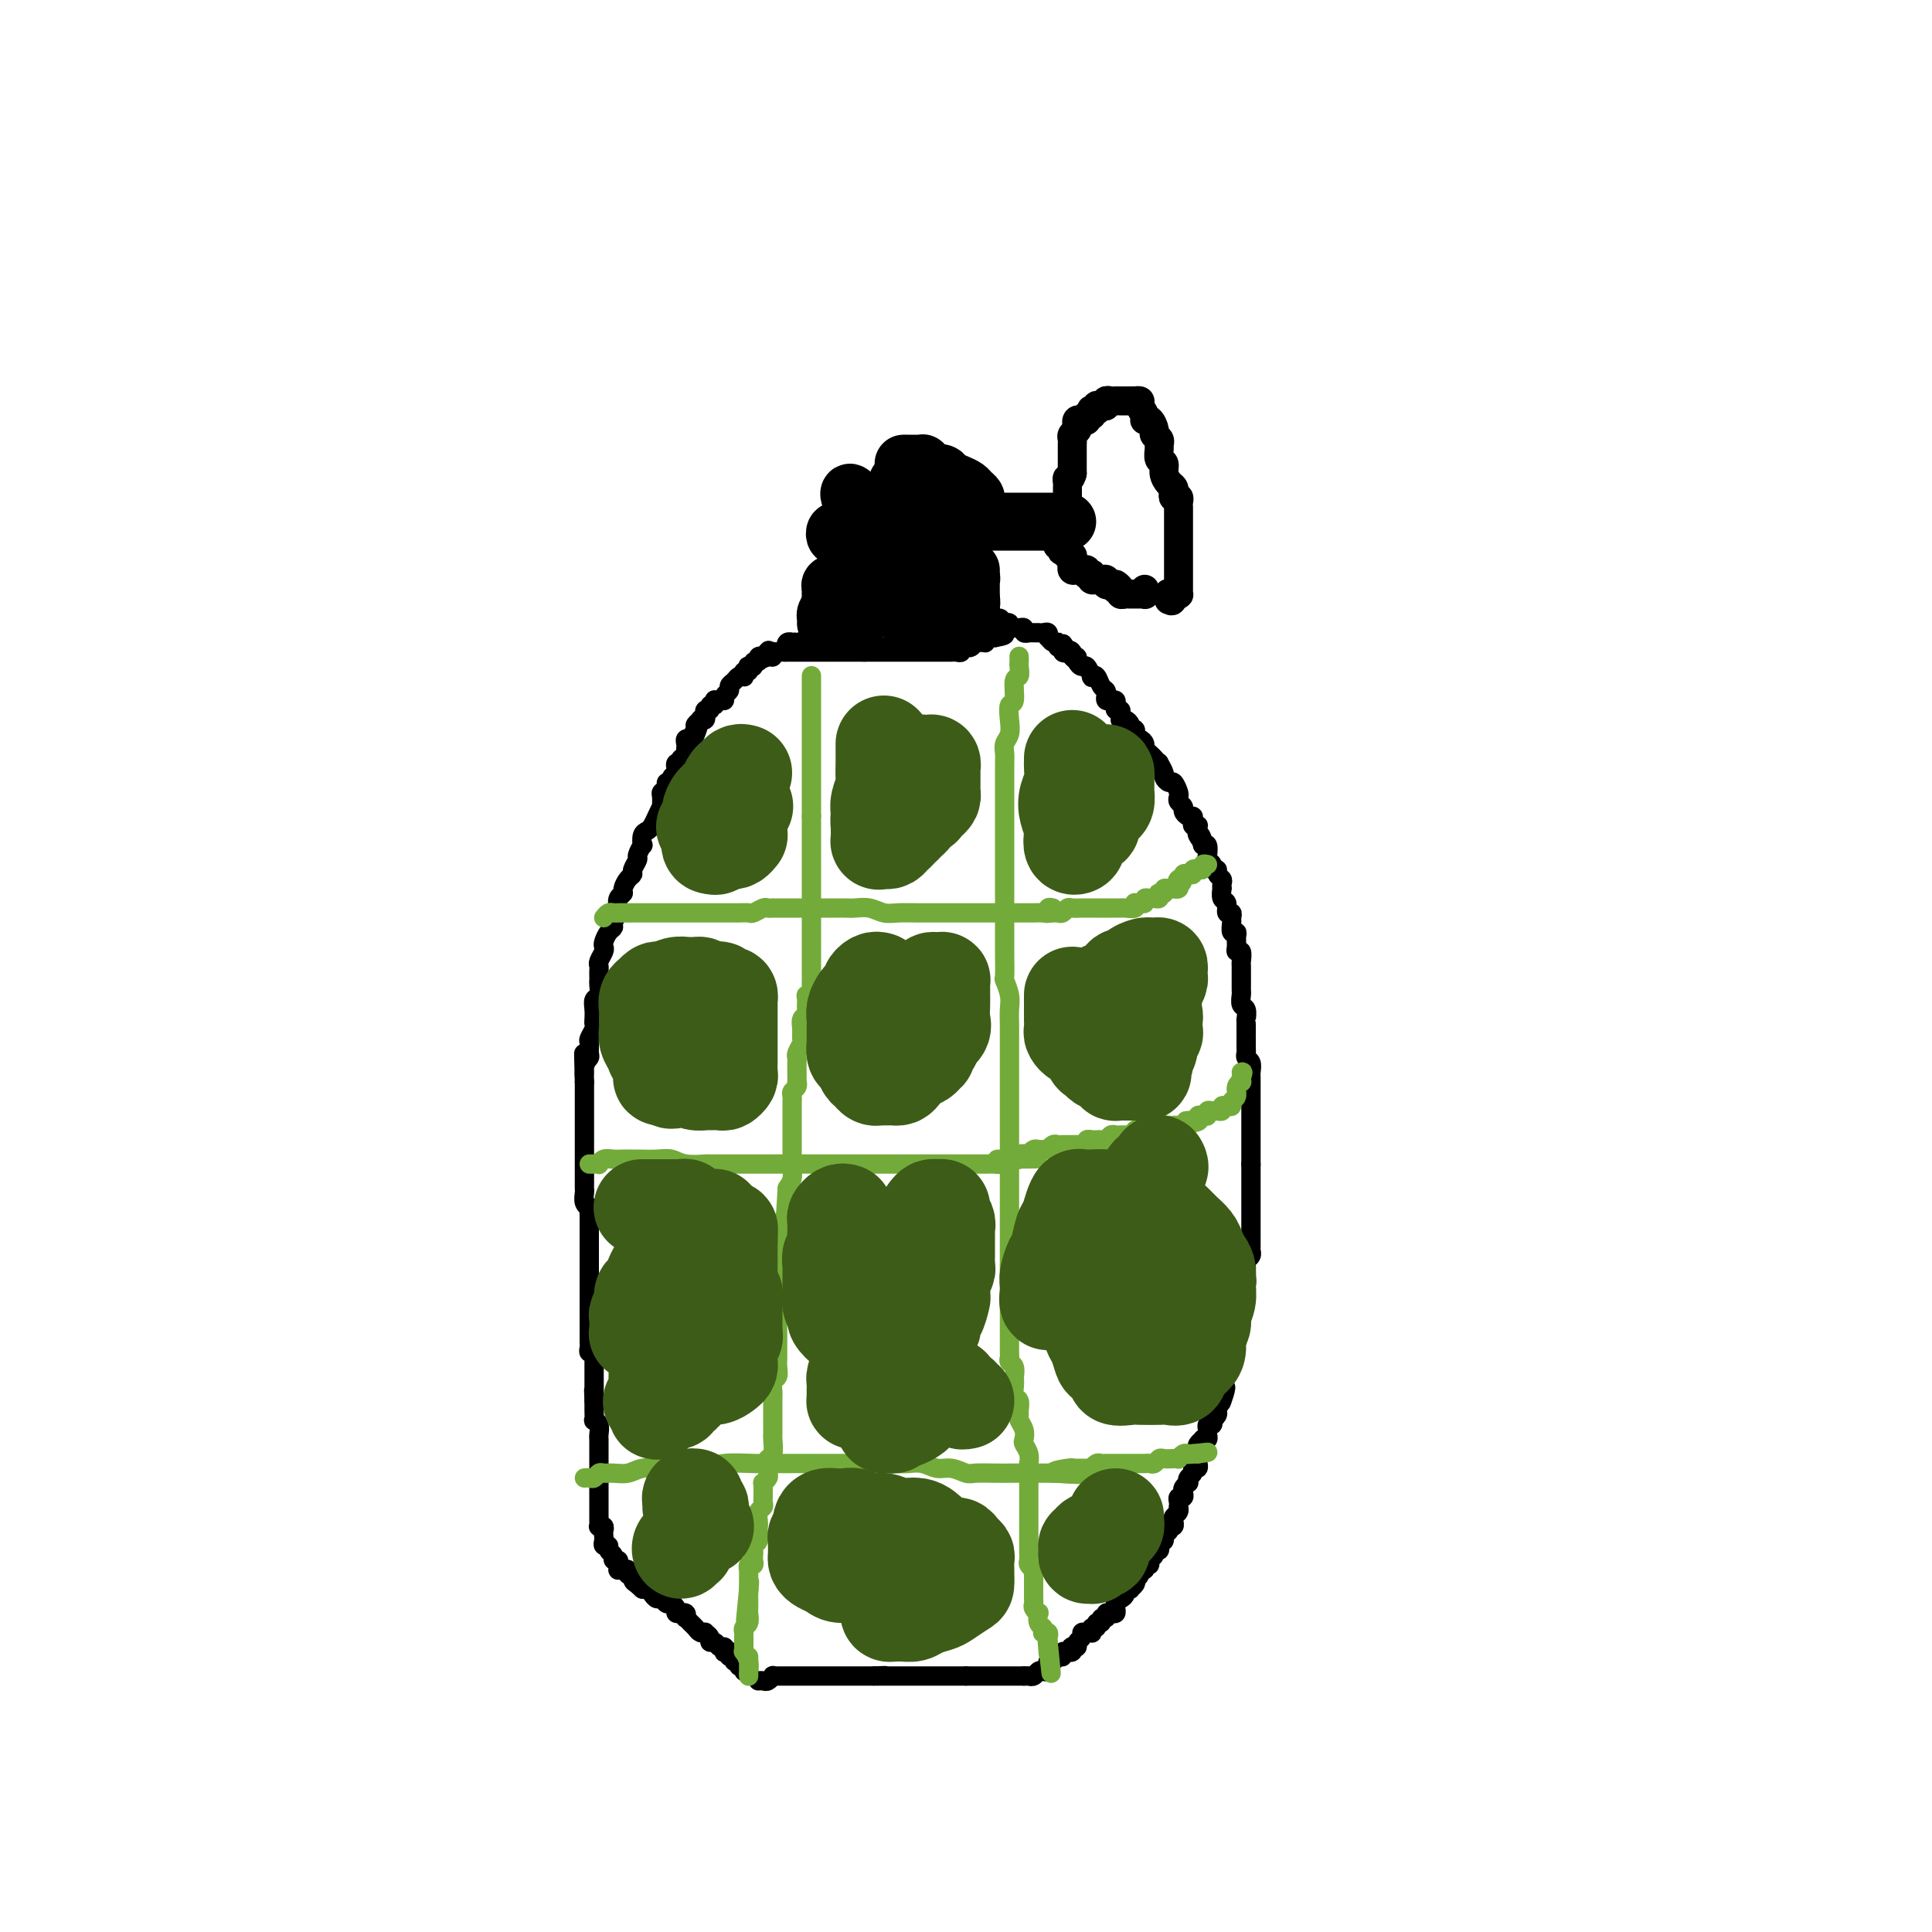 <svg viewBox='0 0 400 400' version='1.1' xmlns='http://www.w3.org/2000/svg' xmlns:xlink='http://www.w3.org/1999/xlink'><g fill='none' stroke='#000000' stroke-width='4' stroke-linecap='round' stroke-linejoin='round'><path d='M157,348c0.341,-0.030 0.683,-0.061 1,0c0.317,0.061 0.610,0.212 1,0c0.390,-0.212 0.878,-0.789 1,-1c0.122,-0.211 -0.121,-0.057 0,0c0.121,0.057 0.606,0.015 1,0c0.394,-0.015 0.697,-0.004 1,0c0.303,0.004 0.606,0.001 1,0c0.394,-0.001 0.879,-0.000 1,0c0.121,0.000 -0.122,0.000 0,0c0.122,-0.000 0.609,-0.000 1,0c0.391,0.000 0.686,0.000 1,0c0.314,-0.000 0.647,-0.000 1,0c0.353,0.000 0.725,0.000 1,0c0.275,-0.000 0.451,-0.000 1,0c0.549,0.000 1.471,0.000 2,0c0.529,-0.000 0.667,-0.000 1,0c0.333,0.000 0.863,0.000 1,0c0.137,-0.000 -0.118,-0.000 0,0c0.118,0.000 0.608,0.000 1,0c0.392,-0.000 0.686,-0.000 1,0c0.314,0.000 0.648,0.000 1,0c0.352,-0.000 0.723,-0.000 1,0c0.277,0.000 0.459,0.000 1,0c0.541,-0.000 1.440,-0.000 2,0c0.560,0.000 0.780,0.000 1,0'/><path d='M181,347c3.936,-0.155 1.776,-0.041 1,0c-0.776,0.041 -0.167,0.011 0,0c0.167,-0.011 -0.109,-0.003 0,0c0.109,0.003 0.603,0.001 1,0c0.397,-0.001 0.698,-0.000 1,0c0.302,0.000 0.606,0.000 1,0c0.394,-0.000 0.878,-0.000 1,0c0.122,0.000 -0.119,0.000 0,0c0.119,-0.000 0.598,-0.000 1,0c0.402,0.000 0.728,0.000 1,0c0.272,-0.000 0.492,-0.000 1,0c0.508,0.000 1.306,0.000 2,0c0.694,-0.000 1.285,-0.000 2,0c0.715,0.000 1.554,0.000 2,0c0.446,-0.000 0.498,-0.000 1,0c0.502,0.000 1.454,0.000 2,0c0.546,-0.000 0.685,-0.000 1,0c0.315,0.000 0.804,0.000 1,0c0.196,-0.000 0.098,-0.000 0,0'/><path d='M200,347c3.117,0.000 1.409,0.000 1,0c-0.409,0.000 0.482,0.000 1,0c0.518,0.000 0.664,0.000 1,0c0.336,-0.000 0.863,0.000 1,0c0.137,0.000 -0.117,0.000 0,0c0.117,0.000 0.605,0.000 1,0c0.395,0.000 0.697,0.000 1,0c0.303,-0.000 0.606,-0.000 1,0c0.394,0.000 0.879,0.000 1,0c0.121,0.000 -0.122,0.000 0,0c0.122,0.000 0.607,0.000 1,0c0.393,0.000 0.693,0.000 1,0c0.307,0.000 0.621,0.000 1,0c0.379,0.000 0.823,0.000 1,0c0.177,0.000 0.089,0.000 0,0'/><path d='M212,347c2.096,0.004 1.335,0.015 1,0c-0.335,-0.015 -0.244,-0.055 0,0c0.244,0.055 0.640,0.207 1,0c0.360,-0.207 0.685,-0.772 1,-1c0.315,-0.228 0.619,-0.118 1,0c0.381,0.118 0.837,0.243 1,0c0.163,-0.243 0.032,-0.854 0,-1c-0.032,-0.146 0.034,0.172 0,0c-0.034,-0.172 -0.168,-0.835 0,-1c0.168,-0.165 0.637,0.166 1,0c0.363,-0.166 0.618,-0.829 1,-1c0.382,-0.171 0.891,0.151 1,0c0.109,-0.151 -0.181,-0.776 0,-1c0.181,-0.224 0.832,-0.046 1,0c0.168,0.046 -0.147,-0.039 0,0c0.147,0.039 0.756,0.204 1,0c0.244,-0.204 0.122,-0.775 0,-1c-0.122,-0.225 -0.244,-0.102 0,0c0.244,0.102 0.853,0.185 1,0c0.147,-0.185 -0.167,-0.638 0,-1c0.167,-0.362 0.816,-0.632 1,-1c0.184,-0.368 -0.095,-0.835 0,-1c0.095,-0.165 0.565,-0.029 1,0c0.435,0.029 0.833,-0.049 1,0c0.167,0.049 0.101,0.224 0,0c-0.101,-0.224 -0.238,-0.849 0,-1c0.238,-0.151 0.852,0.171 1,0c0.148,-0.171 -0.171,-0.834 0,-1c0.171,-0.166 0.833,0.166 1,0c0.167,-0.166 -0.162,-0.828 0,-1c0.162,-0.172 0.814,0.147 1,0c0.186,-0.147 -0.094,-0.762 0,-1c0.094,-0.238 0.561,-0.101 1,0c0.439,0.101 0.849,0.167 1,0c0.151,-0.167 0.043,-0.566 0,-1c-0.043,-0.434 -0.022,-0.904 0,-1c0.022,-0.096 0.043,0.181 0,0c-0.043,-0.181 -0.151,-0.819 0,-1c0.151,-0.181 0.561,0.096 1,0c0.439,-0.096 0.906,-0.565 1,-1c0.094,-0.435 -0.185,-0.838 0,-1c0.185,-0.162 0.833,-0.085 1,0c0.167,0.085 -0.147,0.177 0,0c0.147,-0.177 0.756,-0.622 1,-1c0.244,-0.378 0.122,-0.689 0,-1'/><path d='M235,327c0.553,-1.040 -0.063,-0.139 0,0c0.063,0.139 0.806,-0.484 1,-1c0.194,-0.516 -0.159,-0.926 0,-1c0.159,-0.074 0.831,0.188 1,0c0.169,-0.188 -0.166,-0.825 0,-1c0.166,-0.175 0.833,0.112 1,0c0.167,-0.112 -0.166,-0.622 0,-1c0.166,-0.378 0.829,-0.622 1,-1c0.171,-0.378 -0.151,-0.890 0,-1c0.151,-0.110 0.777,0.182 1,0c0.223,-0.182 0.045,-0.836 0,-1c-0.045,-0.164 0.044,0.164 0,0c-0.044,-0.164 -0.222,-0.818 0,-1c0.222,-0.182 0.843,0.109 1,0c0.157,-0.109 -0.150,-0.617 0,-1c0.150,-0.383 0.759,-0.642 1,-1c0.241,-0.358 0.116,-0.817 0,-1c-0.116,-0.183 -0.224,-0.090 0,0c0.224,0.090 0.778,0.178 1,0c0.222,-0.178 0.112,-0.621 0,-1c-0.112,-0.379 -0.226,-0.693 0,-1c0.226,-0.307 0.792,-0.608 1,-1c0.208,-0.392 0.060,-0.875 0,-1c-0.060,-0.125 -0.030,0.107 0,0c0.030,-0.107 0.060,-0.553 0,-1c-0.060,-0.447 -0.208,-0.894 0,-1c0.208,-0.106 0.774,0.130 1,0c0.226,-0.130 0.112,-0.626 0,-1c-0.112,-0.374 -0.222,-0.625 0,-1c0.222,-0.375 0.776,-0.875 1,-1c0.224,-0.125 0.116,0.125 0,0c-0.116,-0.125 -0.241,-0.626 0,-1c0.241,-0.374 0.849,-0.621 1,-1c0.151,-0.379 -0.156,-0.890 0,-1c0.156,-0.110 0.774,0.182 1,0c0.226,-0.182 0.061,-0.836 0,-1c-0.061,-0.164 -0.016,0.163 0,0c0.016,-0.163 0.003,-0.817 0,-1c-0.003,-0.183 0.003,0.105 0,0c-0.003,-0.105 -0.016,-0.603 0,-1c0.016,-0.397 0.061,-0.694 0,-1c-0.061,-0.306 -0.227,-0.621 0,-1c0.227,-0.379 0.846,-0.822 1,-1c0.154,-0.178 -0.156,-0.090 0,0c0.156,0.090 0.777,0.183 1,0c0.223,-0.183 0.046,-0.641 0,-1c-0.046,-0.359 0.039,-0.617 0,-1c-0.039,-0.383 -0.203,-0.890 0,-1c0.203,-0.110 0.772,0.178 1,0c0.228,-0.178 0.114,-0.821 0,-1c-0.114,-0.179 -0.227,0.107 0,0c0.227,-0.107 0.793,-0.606 1,-1c0.207,-0.394 0.056,-0.683 0,-1c-0.056,-0.317 -0.016,-0.662 0,-1c0.016,-0.338 0.008,-0.669 0,-1'/><path d='M252,290c2.856,-5.675 1.497,-1.362 1,0c-0.497,1.362 -0.133,-0.226 0,-1c0.133,-0.774 0.036,-0.733 0,-1c-0.036,-0.267 -0.011,-0.841 0,-1c0.011,-0.159 0.007,0.098 0,0c-0.007,-0.098 -0.016,-0.551 0,-1c0.016,-0.449 0.057,-0.894 0,-1c-0.057,-0.106 -0.212,0.125 0,0c0.212,-0.125 0.793,-0.607 1,-1c0.207,-0.393 0.042,-0.697 0,-1c-0.042,-0.303 0.040,-0.606 0,-1c-0.040,-0.394 -0.203,-0.879 0,-1c0.203,-0.121 0.772,0.123 1,0c0.228,-0.123 0.114,-0.611 0,-1c-0.114,-0.389 -0.227,-0.678 0,-1c0.227,-0.322 0.793,-0.678 1,-1c0.207,-0.322 0.054,-0.611 0,-1c-0.054,-0.389 -0.011,-0.877 0,-1c0.011,-0.123 -0.011,0.121 0,0c0.011,-0.121 0.056,-0.606 0,-1c-0.056,-0.394 -0.211,-0.696 0,-1c0.211,-0.304 0.789,-0.610 1,-1c0.211,-0.390 0.057,-0.865 0,-1c-0.057,-0.135 -0.015,0.070 0,0c0.015,-0.070 0.004,-0.414 0,-1c-0.004,-0.586 -0.002,-1.415 0,-2c0.002,-0.585 0.004,-0.925 0,-1c-0.004,-0.075 -0.015,0.117 0,0c0.015,-0.117 0.057,-0.543 0,-1c-0.057,-0.457 -0.211,-0.945 0,-1c0.211,-0.055 0.789,0.322 1,0c0.211,-0.322 0.056,-1.343 0,-2c-0.056,-0.657 -0.011,-0.949 0,-1c0.011,-0.051 -0.011,0.140 0,0c0.011,-0.140 0.056,-0.611 0,-1c-0.056,-0.389 -0.211,-0.696 0,-1c0.211,-0.304 0.789,-0.606 1,-1c0.211,-0.394 0.057,-0.879 0,-1c-0.057,-0.121 -0.015,0.121 0,0c0.015,-0.121 0.004,-0.606 0,-1c-0.004,-0.394 -0.001,-0.697 0,-1c0.001,-0.303 0.000,-0.606 0,-1c-0.000,-0.394 -0.000,-0.879 0,-1c0.000,-0.121 0.000,0.123 0,0c-0.000,-0.123 -0.000,-0.611 0,-1c0.000,-0.389 0.000,-0.678 0,-1c-0.000,-0.322 -0.000,-0.678 0,-1c0.000,-0.322 0.000,-0.611 0,-1c-0.000,-0.389 -0.000,-0.877 0,-1c0.000,-0.123 0.000,0.121 0,0c-0.000,-0.121 -0.000,-0.606 0,-1c0.000,-0.394 0.000,-0.697 0,-1c-0.000,-0.303 -0.000,-0.606 0,-1c0.000,-0.394 0.000,-0.879 0,-1c-0.000,-0.121 -0.000,0.122 0,0c0.000,-0.122 0.000,-0.610 0,-1c-0.000,-0.390 -0.000,-0.682 0,-1c0.000,-0.318 0.000,-0.663 0,-1c-0.000,-0.337 -0.000,-0.668 0,-1c0.000,-0.332 0.000,-0.666 0,-1'/><path d='M259,241c0.000,-2.892 0.000,-0.621 0,0c-0.000,0.621 -0.000,-0.407 0,-1c0.000,-0.593 0.000,-0.749 0,-1c-0.000,-0.251 -0.000,-0.595 0,-1c0.000,-0.405 0.000,-0.869 0,-1c-0.000,-0.131 -0.000,0.072 0,0c0.000,-0.072 0.000,-0.417 0,-1c-0.000,-0.583 -0.000,-1.403 0,-2c0.000,-0.597 0.000,-0.972 0,-1c-0.000,-0.028 -0.000,0.292 0,0c0.000,-0.292 0.000,-1.195 0,-2c-0.000,-0.805 -0.000,-1.511 0,-2c0.000,-0.489 0.000,-0.761 0,-1c-0.000,-0.239 -0.000,-0.444 0,-1c0.000,-0.556 0.001,-1.462 0,-2c-0.001,-0.538 -0.004,-0.707 0,-1c0.004,-0.293 0.015,-0.709 0,-1c-0.015,-0.291 -0.057,-0.458 0,-1c0.057,-0.542 0.211,-1.459 0,-2c-0.211,-0.541 -0.789,-0.705 -1,-1c-0.211,-0.295 -0.057,-0.722 0,-1c0.057,-0.278 0.015,-0.406 0,-1c-0.015,-0.594 -0.004,-1.652 0,-2c0.004,-0.348 0.001,0.014 0,0c-0.001,-0.014 0.001,-0.403 0,-1c-0.001,-0.597 -0.004,-1.402 0,-2c0.004,-0.598 0.015,-0.990 0,-1c-0.015,-0.010 -0.057,0.362 0,0c0.057,-0.362 0.211,-1.458 0,-2c-0.211,-0.542 -0.789,-0.532 -1,-1c-0.211,-0.468 -0.057,-1.416 0,-2c0.057,-0.584 0.015,-0.805 0,-1c-0.015,-0.195 -0.004,-0.366 0,-1c0.004,-0.634 0.002,-1.733 0,-2c-0.002,-0.267 -0.004,0.297 0,0c0.004,-0.297 0.015,-1.455 0,-2c-0.015,-0.545 -0.057,-0.478 0,-1c0.057,-0.522 0.212,-1.633 0,-2c-0.212,-0.367 -0.793,0.009 -1,0c-0.207,-0.009 -0.041,-0.401 0,-1c0.041,-0.599 -0.042,-1.403 0,-2c0.042,-0.597 0.208,-0.987 0,-1c-0.208,-0.013 -0.792,0.352 -1,0c-0.208,-0.352 -0.041,-1.422 0,-2c0.041,-0.578 -0.045,-0.664 0,-1c0.045,-0.336 0.222,-0.921 0,-1c-0.222,-0.079 -0.844,0.347 -1,0c-0.156,-0.347 0.154,-1.469 0,-2c-0.154,-0.531 -0.772,-0.471 -1,-1c-0.228,-0.529 -0.065,-1.647 0,-2c0.065,-0.353 0.033,0.059 0,0c-0.033,-0.059 -0.065,-0.589 0,-1c0.065,-0.411 0.229,-0.701 0,-1c-0.229,-0.299 -0.850,-0.605 -1,-1c-0.150,-0.395 0.170,-0.878 0,-1c-0.170,-0.122 -0.829,0.118 -1,0c-0.171,-0.118 0.148,-0.592 0,-1c-0.148,-0.408 -0.761,-0.748 -1,-1c-0.239,-0.252 -0.103,-0.414 0,-1c0.103,-0.586 0.172,-1.596 0,-2c-0.172,-0.404 -0.586,-0.202 -1,0'/><path d='M249,175c-1.177,-3.891 -0.118,-1.617 0,-1c0.118,0.617 -0.704,-0.422 -1,-1c-0.296,-0.578 -0.065,-0.693 0,-1c0.065,-0.307 -0.034,-0.804 0,-1c0.034,-0.196 0.203,-0.090 0,0c-0.203,0.090 -0.776,0.165 -1,0c-0.224,-0.165 -0.097,-0.569 0,-1c0.097,-0.431 0.166,-0.889 0,-1c-0.166,-0.111 -0.567,0.125 -1,0c-0.433,-0.125 -0.900,-0.609 -1,-1c-0.100,-0.391 0.166,-0.687 0,-1c-0.166,-0.313 -0.765,-0.643 -1,-1c-0.235,-0.357 -0.105,-0.740 0,-1c0.105,-0.260 0.187,-0.397 0,-1c-0.187,-0.603 -0.643,-1.672 -1,-2c-0.357,-0.328 -0.617,0.085 -1,0c-0.383,-0.085 -0.890,-0.667 -1,-1c-0.110,-0.333 0.178,-0.418 0,-1c-0.178,-0.582 -0.822,-1.662 -1,-2c-0.178,-0.338 0.111,0.064 0,0c-0.111,-0.064 -0.621,-0.596 -1,-1c-0.379,-0.404 -0.627,-0.682 -1,-1c-0.373,-0.318 -0.870,-0.678 -1,-1c-0.130,-0.322 0.109,-0.607 0,-1c-0.109,-0.393 -0.564,-0.894 -1,-1c-0.436,-0.106 -0.853,0.183 -1,0c-0.147,-0.183 -0.025,-0.836 0,-1c0.025,-0.164 -0.049,0.163 0,0c0.049,-0.163 0.219,-0.814 0,-1c-0.219,-0.186 -0.829,0.095 -1,0c-0.171,-0.095 0.098,-0.564 0,-1c-0.098,-0.436 -0.561,-0.839 -1,-1c-0.439,-0.161 -0.853,-0.081 -1,0c-0.147,0.081 -0.025,0.163 0,0c0.025,-0.163 -0.045,-0.569 0,-1c0.045,-0.431 0.205,-0.886 0,-1c-0.205,-0.114 -0.777,0.114 -1,0c-0.223,-0.114 -0.099,-0.569 0,-1c0.099,-0.431 0.171,-0.837 0,-1c-0.171,-0.163 -0.585,-0.084 -1,0c-0.415,0.084 -0.832,0.173 -1,0c-0.168,-0.173 -0.087,-0.607 0,-1c0.087,-0.393 0.182,-0.744 0,-1c-0.182,-0.256 -0.640,-0.416 -1,-1c-0.360,-0.584 -0.621,-1.592 -1,-2c-0.379,-0.408 -0.876,-0.217 -1,0c-0.124,0.217 0.125,0.461 0,0c-0.125,-0.461 -0.626,-1.626 -1,-2c-0.374,-0.374 -0.622,0.043 -1,0c-0.378,-0.043 -0.885,-0.548 -1,-1c-0.115,-0.452 0.161,-0.853 0,-1c-0.161,-0.147 -0.760,-0.042 -1,0c-0.240,0.042 -0.120,0.021 0,0'/><path d='M222,136c-4.188,-5.974 -1.160,-1.409 0,0c1.160,1.409 0.450,-0.339 0,-1c-0.450,-0.661 -0.642,-0.234 -1,0c-0.358,0.234 -0.883,0.274 -1,0c-0.117,-0.274 0.175,-0.862 0,-1c-0.175,-0.138 -0.818,0.174 -1,0c-0.182,-0.174 0.095,-0.835 0,-1c-0.095,-0.165 -0.564,0.166 -1,0c-0.436,-0.166 -0.839,-0.829 -1,-1c-0.161,-0.171 -0.081,0.150 0,0c0.081,-0.150 0.163,-0.772 0,-1c-0.163,-0.228 -0.569,-0.061 -1,0c-0.431,0.061 -0.885,0.016 -1,0c-0.115,-0.016 0.109,-0.003 0,0c-0.109,0.003 -0.550,-0.003 -1,0c-0.450,0.003 -0.908,0.015 -1,0c-0.092,-0.015 0.183,-0.057 0,0c-0.183,0.057 -0.824,0.212 -1,0c-0.176,-0.212 0.111,-0.793 0,-1c-0.111,-0.207 -0.622,-0.041 -1,0c-0.378,0.041 -0.622,-0.041 -1,0c-0.378,0.041 -0.888,0.207 -1,0c-0.112,-0.207 0.176,-0.788 0,-1c-0.176,-0.212 -0.817,-0.057 -1,0c-0.183,0.057 0.090,0.016 0,0c-0.090,-0.016 -0.545,-0.008 -1,0'/><path d='M207,129c-2.262,-1.310 -0.417,-1.083 0,-1c0.417,0.083 -0.595,0.024 -1,0c-0.405,-0.024 -0.202,-0.012 0,0'/><path d='M155,346c-0.455,0.122 -0.911,0.244 -1,0c-0.089,-0.244 0.187,-0.854 0,-1c-0.187,-0.146 -0.838,0.172 -1,0c-0.162,-0.172 0.167,-0.835 0,-1c-0.167,-0.165 -0.828,0.166 -1,0c-0.172,-0.166 0.146,-0.829 0,-1c-0.146,-0.171 -0.757,0.152 -1,0c-0.243,-0.152 -0.117,-0.777 0,-1c0.117,-0.223 0.224,-0.045 0,0c-0.224,0.045 -0.781,-0.045 -1,0c-0.219,0.045 -0.101,0.223 0,0c0.101,-0.223 0.186,-0.847 0,-1c-0.186,-0.153 -0.642,0.166 -1,0c-0.358,-0.166 -0.617,-0.815 -1,-1c-0.383,-0.185 -0.890,0.095 -1,0c-0.110,-0.095 0.178,-0.564 0,-1c-0.178,-0.436 -0.821,-0.837 -1,-1c-0.179,-0.163 0.106,-0.086 0,0c-0.106,0.086 -0.603,0.182 -1,0c-0.397,-0.182 -0.694,-0.641 -1,-1c-0.306,-0.359 -0.622,-0.618 -1,-1c-0.378,-0.382 -0.818,-0.887 -1,-1c-0.182,-0.113 -0.105,0.167 0,0c0.105,-0.167 0.239,-0.779 0,-1c-0.239,-0.221 -0.852,-0.049 -1,0c-0.148,0.049 0.168,-0.024 0,0c-0.168,0.024 -0.818,0.146 -1,0c-0.182,-0.146 0.106,-0.560 0,-1c-0.106,-0.440 -0.606,-0.905 -1,-1c-0.394,-0.095 -0.683,0.181 -1,0c-0.317,-0.181 -0.663,-0.819 -1,-1c-0.337,-0.181 -0.665,0.095 -1,0c-0.335,-0.095 -0.678,-0.561 -1,-1c-0.322,-0.439 -0.622,-0.850 -1,-1c-0.378,-0.150 -0.832,-0.041 -1,0c-0.168,0.041 -0.048,0.012 0,0c0.048,-0.012 0.024,-0.006 0,0'/><path d='M133,329c-3.360,-2.868 -0.761,-1.538 0,-1c0.761,0.538 -0.317,0.284 -1,0c-0.683,-0.284 -0.970,-0.598 -1,-1c-0.030,-0.402 0.198,-0.893 0,-1c-0.198,-0.107 -0.824,0.168 -1,0c-0.176,-0.168 0.096,-0.780 0,-1c-0.096,-0.220 -0.561,-0.049 -1,0c-0.439,0.049 -0.854,-0.025 -1,0c-0.146,0.025 -0.024,0.147 0,0c0.024,-0.147 -0.050,-0.564 0,-1c0.050,-0.436 0.225,-0.891 0,-1c-0.225,-0.109 -0.849,0.129 -1,0c-0.151,-0.129 0.170,-0.626 0,-1c-0.170,-0.374 -0.830,-0.625 -1,-1c-0.170,-0.375 0.150,-0.874 0,-1c-0.150,-0.126 -0.771,0.120 -1,0c-0.229,-0.120 -0.065,-0.607 0,-1c0.065,-0.393 0.032,-0.693 0,-1c-0.032,-0.307 -0.061,-0.621 0,-1c0.061,-0.379 0.212,-0.823 0,-1c-0.212,-0.177 -0.789,-0.089 -1,0c-0.211,0.089 -0.057,0.178 0,0c0.057,-0.178 0.015,-0.621 0,-1c-0.015,-0.379 -0.004,-0.692 0,-1c0.004,-0.308 0.001,-0.611 0,-1c-0.001,-0.389 -0.000,-0.863 0,-1c0.000,-0.137 0.000,0.064 0,0c-0.000,-0.064 -0.000,-0.395 0,-1c0.000,-0.605 0.000,-1.486 0,-2c-0.000,-0.514 -0.000,-0.661 0,-1c0.000,-0.339 0.000,-0.869 0,-1c-0.000,-0.131 -0.000,0.137 0,0c0.000,-0.137 -0.000,-0.681 0,-1c0.000,-0.319 0.000,-0.414 0,-1c-0.000,-0.586 -0.000,-1.663 0,-2c0.000,-0.337 0.000,0.065 0,0c-0.000,-0.065 -0.000,-0.596 0,-1c0.000,-0.404 0.000,-0.682 0,-1c-0.000,-0.318 -0.000,-0.676 0,-1c0.000,-0.324 0.001,-0.615 0,-1c-0.001,-0.385 -0.004,-0.864 0,-1c0.004,-0.136 0.015,0.070 0,0c-0.015,-0.070 -0.057,-0.418 0,-1c0.057,-0.582 0.211,-1.399 0,-2c-0.211,-0.601 -0.789,-0.988 -1,-1c-0.211,-0.012 -0.057,0.350 0,0c0.057,-0.350 0.015,-1.414 0,-2c-0.015,-0.586 -0.004,-0.696 0,-1c0.004,-0.304 0.001,-0.801 0,-1c-0.001,-0.199 -0.001,-0.099 0,0'/><path d='M123,290c-0.155,-3.892 -0.041,-1.621 0,-1c0.041,0.621 0.011,-0.407 0,-1c-0.011,-0.593 -0.003,-0.750 0,-1c0.003,-0.250 0.001,-0.592 0,-1c-0.001,-0.408 -0.000,-0.883 0,-1c0.000,-0.117 0.000,0.122 0,0c-0.000,-0.122 -0.000,-0.606 0,-1c0.000,-0.394 0.001,-0.698 0,-1c-0.001,-0.302 -0.004,-0.602 0,-1c0.004,-0.398 0.015,-0.894 0,-1c-0.015,-0.106 -0.057,0.179 0,0c0.057,-0.179 0.211,-0.821 0,-1c-0.211,-0.179 -0.789,0.106 -1,0c-0.211,-0.106 -0.057,-0.602 0,-1c0.057,-0.398 0.015,-0.697 0,-1c-0.015,-0.303 -0.004,-0.610 0,-1c0.004,-0.390 0.001,-0.864 0,-1c-0.001,-0.136 -0.000,0.065 0,0c0.000,-0.065 0.000,-0.398 0,-1c-0.000,-0.602 -0.000,-1.474 0,-2c0.000,-0.526 0.000,-0.704 0,-1c-0.000,-0.296 -0.000,-0.708 0,-1c0.000,-0.292 0.000,-0.463 0,-1c-0.000,-0.537 -0.000,-1.438 0,-2c0.000,-0.562 0.000,-0.784 0,-1c-0.000,-0.216 -0.000,-0.425 0,-1c0.000,-0.575 0.000,-1.516 0,-2c-0.000,-0.484 -0.000,-0.510 0,-1c0.000,-0.490 0.000,-1.444 0,-2c-0.000,-0.556 -0.000,-0.713 0,-1c0.000,-0.287 0.000,-0.703 0,-1c-0.000,-0.297 -0.000,-0.474 0,-1c0.000,-0.526 0.000,-1.400 0,-2c-0.000,-0.600 -0.000,-0.925 0,-1c0.000,-0.075 0.001,0.100 0,0c-0.001,-0.100 -0.004,-0.474 0,-1c0.004,-0.526 0.015,-1.205 0,-2c-0.015,-0.795 -0.057,-1.705 0,-2c0.057,-0.295 0.211,0.024 0,0c-0.211,-0.024 -0.789,-0.391 -1,-1c-0.211,-0.609 -0.057,-1.459 0,-2c0.057,-0.541 0.015,-0.774 0,-1c-0.015,-0.226 -0.004,-0.445 0,-1c0.004,-0.555 0.001,-1.444 0,-2c-0.001,-0.556 -0.000,-0.778 0,-1c0.000,-0.222 0.000,-0.444 0,-1c-0.000,-0.556 -0.000,-1.448 0,-2c0.000,-0.552 0.000,-0.765 0,-1c-0.000,-0.235 -0.000,-0.490 0,-1c0.000,-0.510 0.000,-1.273 0,-2c-0.000,-0.727 -0.000,-1.417 0,-2c0.000,-0.583 0.000,-1.060 0,-2c-0.000,-0.940 -0.000,-2.345 0,-3c0.000,-0.655 0.000,-0.561 0,-1c-0.000,-0.439 -0.000,-1.411 0,-2c0.000,-0.589 0.000,-0.794 0,-1'/><path d='M121,224c-0.293,-10.633 -0.026,-4.215 0,-2c0.026,2.215 -0.190,0.227 0,-1c0.190,-1.227 0.787,-1.695 1,-2c0.213,-0.305 0.043,-0.449 0,-1c-0.043,-0.551 0.041,-1.509 0,-2c-0.041,-0.491 -0.207,-0.515 0,-1c0.207,-0.485 0.786,-1.429 1,-2c0.214,-0.571 0.061,-0.768 0,-1c-0.061,-0.232 -0.030,-0.500 0,-1c0.030,-0.500 0.061,-1.233 0,-2c-0.061,-0.767 -0.212,-1.567 0,-2c0.212,-0.433 0.789,-0.497 1,-1c0.211,-0.503 0.057,-1.444 0,-2c-0.057,-0.556 -0.016,-0.725 0,-1c0.016,-0.275 0.008,-0.655 0,-1c-0.008,-0.345 -0.016,-0.656 0,-1c0.016,-0.344 0.056,-0.721 0,-1c-0.056,-0.279 -0.209,-0.460 0,-1c0.209,-0.540 0.778,-1.440 1,-2c0.222,-0.560 0.097,-0.779 0,-1c-0.097,-0.221 -0.166,-0.445 0,-1c0.166,-0.555 0.567,-1.443 1,-2c0.433,-0.557 0.900,-0.783 1,-1c0.100,-0.217 -0.165,-0.426 0,-1c0.165,-0.574 0.762,-1.515 1,-2c0.238,-0.485 0.119,-0.515 0,-1c-0.119,-0.485 -0.238,-1.426 0,-2c0.238,-0.574 0.833,-0.783 1,-1c0.167,-0.217 -0.095,-0.444 0,-1c0.095,-0.556 0.546,-1.443 1,-2c0.454,-0.557 0.910,-0.784 1,-1c0.090,-0.216 -0.186,-0.420 0,-1c0.186,-0.580 0.834,-1.535 1,-2c0.166,-0.465 -0.149,-0.439 0,-1c0.149,-0.561 0.761,-1.708 1,-2c0.239,-0.292 0.105,0.270 0,0c-0.105,-0.270 -0.182,-1.373 0,-2c0.182,-0.627 0.623,-0.779 1,-1c0.377,-0.221 0.690,-0.511 1,-1c0.310,-0.489 0.618,-1.178 1,-2c0.382,-0.822 0.838,-1.778 1,-2c0.162,-0.222 0.028,0.290 0,0c-0.028,-0.290 0.049,-1.383 0,-2c-0.049,-0.617 -0.224,-0.757 0,-1c0.224,-0.243 0.848,-0.590 1,-1c0.152,-0.410 -0.169,-0.883 0,-1c0.169,-0.117 0.829,0.123 1,0c0.171,-0.123 -0.147,-0.608 0,-1c0.147,-0.392 0.758,-0.693 1,-1c0.242,-0.307 0.117,-0.622 0,-1c-0.117,-0.378 -0.224,-0.818 0,-1c0.224,-0.182 0.778,-0.104 1,0c0.222,0.104 0.112,0.235 0,0c-0.112,-0.235 -0.226,-0.836 0,-1c0.226,-0.164 0.792,0.110 1,0c0.208,-0.110 0.060,-0.604 0,-1c-0.060,-0.396 -0.030,-0.695 0,-1c0.030,-0.305 0.060,-0.618 0,-1c-0.060,-0.382 -0.208,-0.834 0,-1c0.208,-0.166 0.774,-0.048 1,0c0.226,0.048 0.113,0.024 0,0'/><path d='M143,153c2.542,-5.283 1.398,-1.990 1,-1c-0.398,0.990 -0.050,-0.322 0,-1c0.050,-0.678 -0.197,-0.722 0,-1c0.197,-0.278 0.838,-0.791 1,-1c0.162,-0.209 -0.154,-0.112 0,0c0.154,0.112 0.777,0.241 1,0c0.223,-0.241 0.045,-0.853 0,-1c-0.045,-0.147 0.044,0.172 0,0c-0.044,-0.172 -0.222,-0.834 0,-1c0.222,-0.166 0.843,0.166 1,0c0.157,-0.166 -0.151,-0.829 0,-1c0.151,-0.171 0.763,0.151 1,0c0.237,-0.151 0.101,-0.776 0,-1c-0.101,-0.224 -0.167,-0.049 0,0c0.167,0.049 0.566,-0.028 1,0c0.434,0.028 0.904,0.162 1,0c0.096,-0.162 -0.182,-0.622 0,-1c0.182,-0.378 0.823,-0.676 1,-1c0.177,-0.324 -0.110,-0.674 0,-1c0.110,-0.326 0.617,-0.627 1,-1c0.383,-0.373 0.642,-0.817 1,-1c0.358,-0.183 0.814,-0.105 1,0c0.186,0.105 0.101,0.238 0,0c-0.101,-0.238 -0.219,-0.847 0,-1c0.219,-0.153 0.776,0.151 1,0c0.224,-0.151 0.117,-0.757 0,-1c-0.117,-0.243 -0.242,-0.121 0,0c0.242,0.121 0.852,0.242 1,0c0.148,-0.242 -0.167,-0.848 0,-1c0.167,-0.152 0.814,0.152 1,0c0.186,-0.152 -0.090,-0.758 0,-1c0.090,-0.242 0.545,-0.121 1,0'/><path d='M158,136c2.276,-2.626 0.465,-0.689 0,0c-0.465,0.689 0.414,0.132 1,0c0.586,-0.132 0.879,0.160 1,0c0.121,-0.160 0.071,-0.774 0,-1c-0.071,-0.226 -0.163,-0.065 0,0c0.163,0.065 0.582,0.032 1,0'/><path d='M161,135c0.655,-0.155 0.793,-0.041 1,0c0.207,0.041 0.485,0.011 1,0c0.515,-0.011 1.268,-0.003 2,0c0.732,0.003 1.442,0.001 2,0c0.558,-0.001 0.964,-0.000 1,0c0.036,0.000 -0.299,0.000 0,0c0.299,-0.000 1.233,-0.000 2,0c0.767,0.000 1.368,0.000 2,0c0.632,-0.000 1.297,-0.000 2,0c0.703,0.000 1.445,0.000 2,0c0.555,-0.000 0.922,-0.000 1,0c0.078,0.000 -0.133,0.000 0,0c0.133,-0.000 0.609,-0.000 1,0c0.391,0.000 0.695,0.000 1,0'/><path d='M179,135c2.968,0.000 1.387,0.000 1,0c-0.387,-0.000 0.420,-0.000 1,0c0.580,0.000 0.932,0.000 1,0c0.068,-0.000 -0.150,-0.000 0,0c0.150,0.000 0.668,0.000 1,0c0.332,-0.000 0.479,-0.000 1,0c0.521,0.000 1.416,0.000 2,0c0.584,-0.000 0.857,-0.000 1,0c0.143,0.000 0.156,0.000 1,0c0.844,-0.000 2.517,-0.000 3,0c0.483,0.000 -0.225,0.000 0,0c0.225,-0.000 1.384,-0.000 2,0c0.616,0.000 0.690,0.000 1,0c0.310,-0.000 0.856,-0.000 1,0c0.144,0.000 -0.115,0.001 0,0c0.115,-0.001 0.604,-0.004 1,0c0.396,0.004 0.699,0.015 1,0c0.301,-0.015 0.602,-0.057 1,0c0.398,0.057 0.894,0.212 1,0c0.106,-0.212 -0.179,-0.793 0,-1c0.179,-0.207 0.821,-0.041 1,0c0.179,0.041 -0.106,-0.042 0,0c0.106,0.042 0.602,0.208 1,0c0.398,-0.208 0.698,-0.792 1,-1c0.302,-0.208 0.606,-0.042 1,0c0.394,0.042 0.879,-0.040 1,0c0.121,0.040 -0.121,0.203 0,0c0.121,-0.203 0.606,-0.772 1,-1c0.394,-0.228 0.697,-0.114 1,0'/><path d='M206,132c4.112,-0.692 0.892,-0.921 0,-1c-0.892,-0.079 0.543,-0.007 1,0c0.457,0.007 -0.063,-0.051 0,0c0.063,0.051 0.708,0.210 1,0c0.292,-0.210 0.232,-0.788 0,-1c-0.232,-0.212 -0.636,-0.057 -1,0c-0.364,0.057 -0.689,0.015 -1,0c-0.311,-0.015 -0.608,-0.004 -1,0c-0.392,0.004 -0.878,0.001 -1,0c-0.122,-0.001 0.121,-0.000 0,0c-0.121,0.000 -0.605,0.000 -1,0c-0.395,-0.000 -0.700,-0.000 -1,0c-0.300,0.000 -0.594,0.000 -1,0c-0.406,-0.000 -0.924,-0.000 -1,0c-0.076,0.000 0.288,0.000 0,0c-0.288,-0.000 -1.229,-0.000 -2,0c-0.771,0.000 -1.373,0.000 -2,0c-0.627,-0.000 -1.280,-0.000 -2,0c-0.720,0.000 -1.506,0.000 -2,0c-0.494,-0.000 -0.695,-0.000 -1,0c-0.305,0.000 -0.714,0.000 -1,0c-0.286,-0.000 -0.447,-0.001 -1,0c-0.553,0.001 -1.496,0.004 -2,0c-0.504,-0.004 -0.569,-0.015 -1,0c-0.431,0.015 -1.229,0.057 -2,0c-0.771,-0.057 -1.516,-0.211 -2,0c-0.484,0.211 -0.708,0.789 -1,1c-0.292,0.211 -0.652,0.057 -1,0c-0.348,-0.057 -0.684,-0.015 -1,0c-0.316,0.015 -0.610,0.004 -1,0c-0.390,-0.004 -0.874,-0.001 -1,0c-0.126,0.001 0.107,0.000 0,0c-0.107,-0.000 -0.553,-0.000 -1,0'/><path d='M176,131c-5.133,0.155 -1.967,0.042 -1,0c0.967,-0.042 -0.267,-0.012 -1,0c-0.733,0.012 -0.966,0.007 -1,0c-0.034,-0.007 0.132,-0.016 0,0c-0.132,0.016 -0.560,0.057 -1,0c-0.440,-0.057 -0.891,-0.211 -1,0c-0.109,0.211 0.126,0.788 0,1c-0.126,0.212 -0.611,0.061 -1,0c-0.389,-0.061 -0.681,-0.030 -1,0c-0.319,0.030 -0.664,0.061 -1,0c-0.336,-0.061 -0.664,-0.212 -1,0c-0.336,0.212 -0.682,0.788 -1,1c-0.318,0.212 -0.608,0.061 -1,0c-0.392,-0.061 -0.885,-0.030 -1,0c-0.115,0.030 0.148,0.061 0,0c-0.148,-0.061 -0.709,-0.212 -1,0c-0.291,0.212 -0.314,0.789 0,1c0.314,0.211 0.966,0.057 1,0c0.034,-0.057 -0.549,-0.015 0,0c0.549,0.015 2.231,0.004 3,0c0.769,-0.004 0.624,-0.001 1,0c0.376,0.001 1.271,0.000 2,0c0.729,-0.000 1.291,-0.000 2,0c0.709,0.000 1.564,0.000 2,0c0.436,-0.000 0.452,-0.000 1,0c0.548,0.000 1.626,0.001 2,0c0.374,-0.001 0.042,-0.004 0,0c-0.042,0.004 0.205,0.015 1,0c0.795,-0.015 2.138,-0.057 3,0c0.862,0.057 1.245,0.211 2,0c0.755,-0.211 1.884,-0.789 3,-1c1.116,-0.211 2.221,-0.057 3,0c0.779,0.057 1.232,0.016 2,0c0.768,-0.016 1.851,-0.008 3,0c1.149,0.008 2.363,0.016 3,0c0.637,-0.016 0.696,-0.056 1,0c0.304,0.056 0.851,0.207 1,0c0.149,-0.207 -0.100,-0.774 0,-1c0.100,-0.226 0.550,-0.113 1,0'/><path d='M200,132c5.438,-0.155 1.035,-0.041 -1,0c-2.035,0.041 -1.700,0.011 -2,0c-0.300,-0.011 -1.236,-0.003 -2,0c-0.764,0.003 -1.358,0.001 -2,0c-0.642,-0.001 -1.334,-0.000 -2,0c-0.666,0.000 -1.308,0.000 -2,0c-0.692,-0.000 -1.435,-0.000 -2,0c-0.565,0.000 -0.951,0.000 -1,0c-0.049,-0.000 0.239,-0.000 0,0c-0.239,0.000 -1.004,0.000 -1,0c0.004,-0.000 0.778,-0.000 1,0c0.222,0.000 -0.109,0.001 0,0c0.109,-0.001 0.656,-0.004 1,0c0.344,0.004 0.484,0.015 1,0c0.516,-0.015 1.406,-0.056 2,0c0.594,0.056 0.891,0.207 1,0c0.109,-0.207 0.031,-0.774 0,-1c-0.031,-0.226 -0.016,-0.113 0,0'/></g>
<g fill='none' stroke='#73AB3A' stroke-width='4' stroke-linecap='round' stroke-linejoin='round'><path d='M125,190c0.343,-0.423 0.685,-0.845 1,-1c0.315,-0.155 0.602,-0.041 1,0c0.398,0.041 0.908,0.011 1,0c0.092,-0.011 -0.233,-0.003 0,0c0.233,0.003 1.024,0.001 2,0c0.976,-0.001 2.137,-0.000 3,0c0.863,0.000 1.429,0.000 2,0c0.571,-0.000 1.149,-0.000 2,0c0.851,0.000 1.975,-0.000 3,0c1.025,0.000 1.951,0.000 3,0c1.049,-0.000 2.221,-0.000 3,0c0.779,0.000 1.163,0.001 2,0c0.837,-0.001 2.126,-0.004 3,0c0.874,0.004 1.333,0.015 2,0c0.667,-0.015 1.542,-0.057 2,0c0.458,0.057 0.499,0.211 1,0c0.501,-0.211 1.461,-0.789 2,-1c0.539,-0.211 0.658,-0.057 1,0c0.342,0.057 0.906,0.015 1,0c0.094,-0.015 -0.283,-0.004 0,0c0.283,0.004 1.227,0.001 2,0c0.773,-0.001 1.377,-0.000 2,0c0.623,0.000 1.266,0.000 2,0c0.734,-0.000 1.560,-0.000 2,0c0.440,0.000 0.494,0.000 1,0c0.506,-0.000 1.462,-0.000 2,0c0.538,0.000 0.657,0.000 1,0c0.343,-0.000 0.910,-0.001 1,0c0.090,0.001 -0.296,0.004 0,0c0.296,-0.004 1.275,-0.015 2,0c0.725,0.015 1.198,0.057 2,0c0.802,-0.057 1.934,-0.211 3,0c1.066,0.211 2.066,0.789 3,1c0.934,0.211 1.802,0.057 3,0c1.198,-0.057 2.727,-0.015 4,0c1.273,0.015 2.291,0.004 3,0c0.709,-0.004 1.111,-0.001 2,0c0.889,0.001 2.265,0.000 3,0c0.735,-0.000 0.828,-0.000 1,0c0.172,0.000 0.424,0.000 1,0c0.576,-0.000 1.477,-0.000 2,0c0.523,0.000 0.669,0.000 1,0c0.331,-0.000 0.848,-0.000 1,0c0.152,0.000 -0.062,-0.000 0,0c0.062,0.000 0.401,0.000 1,0c0.599,-0.000 1.460,-0.000 2,0c0.540,0.000 0.760,0.000 1,0c0.240,-0.000 0.502,-0.000 1,0c0.498,0.000 1.234,0.001 2,0c0.766,-0.001 1.564,-0.004 2,0c0.436,0.004 0.512,0.015 1,0c0.488,-0.015 1.389,-0.056 2,0c0.611,0.056 0.934,0.207 1,0c0.066,-0.207 -0.124,-0.774 0,-1c0.124,-0.226 0.562,-0.113 1,0'/><path d='M217,189c0.333,0.008 0.666,0.016 1,0c0.334,-0.016 0.670,-0.057 1,0c0.330,0.057 0.654,0.211 1,0c0.346,-0.211 0.715,-0.789 1,-1c0.285,-0.211 0.486,-0.057 1,0c0.514,0.057 1.342,0.015 2,0c0.658,-0.015 1.145,-0.004 2,0c0.855,0.004 2.079,0.002 3,0c0.921,-0.002 1.539,-0.004 2,0c0.461,0.004 0.764,0.015 1,0c0.236,-0.015 0.406,-0.057 1,0c0.594,0.057 1.613,0.212 2,0c0.387,-0.212 0.141,-0.793 0,-1c-0.141,-0.207 -0.178,-0.041 0,0c0.178,0.041 0.572,-0.042 1,0c0.428,0.042 0.889,0.208 1,0c0.111,-0.208 -0.128,-0.792 0,-1c0.128,-0.208 0.622,-0.042 1,0c0.378,0.042 0.641,-0.040 1,0c0.359,0.040 0.813,0.203 1,0c0.187,-0.203 0.105,-0.772 0,-1c-0.105,-0.228 -0.234,-0.113 0,0c0.234,0.113 0.832,0.226 1,0c0.168,-0.226 -0.095,-0.792 0,-1c0.095,-0.208 0.548,-0.059 1,0c0.452,0.059 0.905,0.026 1,0c0.095,-0.026 -0.167,-0.045 0,0c0.167,0.045 0.762,0.156 1,0c0.238,-0.156 0.119,-0.578 0,-1'/><path d='M244,183c1.409,-0.709 0.433,0.020 0,0c-0.433,-0.020 -0.322,-0.789 0,-1c0.322,-0.211 0.856,0.136 1,0c0.144,-0.136 -0.101,-0.754 0,-1c0.101,-0.246 0.549,-0.118 1,0c0.451,0.118 0.904,0.228 1,0c0.096,-0.228 -0.166,-0.792 0,-1c0.166,-0.208 0.762,-0.059 1,0c0.238,0.059 0.120,0.030 0,0c-0.120,-0.030 -0.242,-0.061 0,0c0.242,0.061 0.848,0.212 1,0c0.152,-0.212 -0.151,-0.788 0,-1c0.151,-0.212 0.758,-0.061 1,0c0.242,0.061 0.121,0.030 0,0'/><path d='M122,241c0.305,0.008 0.610,0.016 1,0c0.390,-0.016 0.866,-0.057 1,0c0.134,0.057 -0.075,0.211 0,0c0.075,-0.211 0.435,-0.788 1,-1c0.565,-0.212 1.334,-0.058 2,0c0.666,0.058 1.229,0.019 2,0c0.771,-0.019 1.749,-0.019 3,0c1.251,0.019 2.776,0.058 4,0c1.224,-0.058 2.147,-0.212 3,0c0.853,0.212 1.637,0.789 3,1c1.363,0.211 3.304,0.057 4,0c0.696,-0.057 0.147,-0.015 1,0c0.853,0.015 3.107,0.004 4,0c0.893,-0.004 0.424,-0.001 1,0c0.576,0.001 2.196,0.000 3,0c0.804,-0.000 0.793,-0.000 1,0c0.207,0.000 0.632,0.000 1,0c0.368,-0.000 0.680,-0.000 1,0c0.320,0.000 0.648,0.000 1,0c0.352,-0.000 0.727,-0.000 1,0c0.273,0.000 0.444,0.000 1,0c0.556,-0.000 1.497,-0.000 2,0c0.503,0.000 0.567,0.000 1,0c0.433,-0.000 1.233,-0.000 2,0c0.767,0.000 1.500,0.000 2,0c0.500,-0.000 0.767,-0.000 1,0c0.233,0.000 0.434,0.000 1,0c0.566,-0.000 1.499,-0.000 2,0c0.501,0.000 0.571,0.000 1,0c0.429,-0.000 1.217,-0.000 2,0c0.783,0.000 1.561,-0.000 2,0c0.439,0.000 0.540,0.000 1,0c0.460,-0.000 1.279,-0.000 2,0c0.721,0.000 1.345,0.000 2,0c0.655,-0.000 1.341,-0.000 2,0c0.659,0.000 1.291,0.000 2,0c0.709,-0.000 1.496,-0.000 2,0c0.504,0.000 0.725,0.000 1,0c0.275,-0.000 0.602,-0.000 1,0c0.398,0.000 0.865,0.000 1,0c0.135,-0.000 -0.064,-0.000 0,0c0.064,0.000 0.391,0.000 1,0c0.609,-0.000 1.500,-0.000 2,0c0.500,0.000 0.609,0.000 1,0c0.391,-0.000 1.064,-0.000 2,0c0.936,0.000 2.135,0.001 3,0c0.865,-0.001 1.398,-0.003 2,0c0.602,0.003 1.275,0.011 2,0c0.725,-0.011 1.503,-0.041 2,0c0.497,0.041 0.713,0.155 1,0c0.287,-0.155 0.643,-0.577 1,-1'/><path d='M208,240c13.255,-0.156 3.392,-0.045 0,0c-3.392,0.045 -0.313,0.026 1,0c1.313,-0.026 0.859,-0.059 1,0c0.141,0.059 0.878,0.208 1,0c0.122,-0.208 -0.371,-0.774 0,-1c0.371,-0.226 1.605,-0.113 2,0c0.395,0.113 -0.048,0.226 0,0c0.048,-0.226 0.586,-0.792 1,-1c0.414,-0.208 0.702,-0.060 1,0c0.298,0.060 0.605,0.030 1,0c0.395,-0.030 0.880,-0.061 1,0c0.120,0.061 -0.123,0.212 0,0c0.123,-0.212 0.611,-0.789 1,-1c0.389,-0.211 0.678,-0.057 1,0c0.322,0.057 0.678,0.015 1,0c0.322,-0.015 0.611,-0.004 1,0c0.389,0.004 0.879,0.002 1,0c0.121,-0.002 -0.126,-0.004 0,0c0.126,0.004 0.626,0.015 1,0c0.374,-0.015 0.621,-0.057 1,0c0.379,0.057 0.889,0.211 1,0c0.111,-0.211 -0.178,-0.789 0,-1c0.178,-0.211 0.821,-0.056 1,0c0.179,0.056 -0.107,0.011 0,0c0.107,-0.011 0.606,0.011 1,0c0.394,-0.011 0.683,-0.056 1,0c0.317,0.056 0.662,0.211 1,0c0.338,-0.211 0.668,-0.789 1,-1c0.332,-0.211 0.667,-0.056 1,0c0.333,0.056 0.663,0.011 1,0c0.337,-0.011 0.682,0.011 1,0c0.318,-0.011 0.610,-0.056 1,0c0.390,0.056 0.878,0.211 1,0c0.122,-0.211 -0.122,-0.789 0,-1c0.122,-0.211 0.611,-0.056 1,0c0.389,0.056 0.677,0.011 1,0c0.323,-0.011 0.682,0.011 1,0c0.318,-0.011 0.596,-0.056 1,0c0.404,0.056 0.935,0.211 1,0c0.065,-0.211 -0.337,-0.789 0,-1c0.337,-0.211 1.414,-0.057 2,0c0.586,0.057 0.683,0.015 1,0c0.317,-0.015 0.855,-0.004 1,0c0.145,0.004 -0.101,0.001 0,0c0.101,-0.001 0.551,-0.001 1,0'/><path d='M245,233c5.906,-1.311 2.170,-1.087 1,-1c-1.170,0.087 0.225,0.037 1,0c0.775,-0.037 0.930,-0.061 1,0c0.070,0.061 0.057,0.209 0,0c-0.057,-0.209 -0.156,-0.774 0,-1c0.156,-0.226 0.566,-0.113 1,0c0.434,0.113 0.891,0.228 1,0c0.109,-0.228 -0.129,-0.797 0,-1c0.129,-0.203 0.626,-0.041 1,0c0.374,0.041 0.626,-0.041 1,0c0.374,0.041 0.870,0.204 1,0c0.130,-0.204 -0.105,-0.775 0,-1c0.105,-0.225 0.549,-0.105 1,0c0.451,0.105 0.909,0.196 1,0c0.091,-0.196 -0.186,-0.679 0,-1c0.186,-0.321 0.834,-0.481 1,-1c0.166,-0.519 -0.151,-1.397 0,-2c0.151,-0.603 0.772,-0.932 1,-1c0.228,-0.068 0.065,0.123 0,0c-0.065,-0.123 -0.033,-0.562 0,-1'/><path d='M257,223c0.622,-1.311 0.178,-1.089 0,-1c-0.178,0.089 -0.089,0.044 0,0'/><path d='M121,306c0.335,-0.030 0.669,-0.061 1,0c0.331,0.061 0.658,0.213 1,0c0.342,-0.213 0.698,-0.793 1,-1c0.302,-0.207 0.549,-0.042 1,0c0.451,0.042 1.106,-0.040 2,0c0.894,0.040 2.025,0.203 3,0c0.975,-0.203 1.793,-0.772 3,-1c1.207,-0.228 2.804,-0.114 5,0c2.196,0.114 4.991,0.227 7,0c2.009,-0.227 3.230,-0.793 5,-1c1.770,-0.207 4.088,-0.056 6,0c1.912,0.056 3.419,0.015 5,0c1.581,-0.015 3.236,-0.004 5,0c1.764,0.004 3.639,0.001 5,0c1.361,-0.001 2.210,-0.000 3,0c0.790,0.000 1.521,0.000 2,0c0.479,-0.000 0.705,-0.000 1,0c0.295,0.000 0.657,0.000 1,0c0.343,-0.000 0.665,-0.000 1,0c0.335,0.000 0.681,0.000 1,0c0.319,-0.000 0.610,-0.000 1,0c0.390,0.000 0.878,0.000 1,0c0.122,-0.000 -0.123,-0.000 0,0c0.123,0.000 0.612,0.000 1,0c0.388,-0.000 0.673,-0.001 1,0c0.327,0.001 0.695,0.004 1,0c0.305,-0.004 0.545,-0.016 1,0c0.455,0.016 1.123,0.061 2,0c0.877,-0.061 1.962,-0.226 3,0c1.038,0.226 2.028,0.845 3,1c0.972,0.155 1.927,-0.155 3,0c1.073,0.155 2.265,0.774 3,1c0.735,0.226 1.014,0.061 2,0c0.986,-0.061 2.680,-0.016 4,0c1.320,0.016 2.266,0.004 3,0c0.734,-0.004 1.258,-0.001 2,0c0.742,0.001 1.704,0.000 2,0c0.296,-0.000 -0.074,-0.000 0,0c0.074,0.000 0.594,0.000 1,0c0.406,-0.000 0.700,-0.000 1,0c0.300,0.000 0.606,0.000 1,0c0.394,-0.000 0.875,-0.000 1,0c0.125,0.000 -0.107,0.000 0,0c0.107,-0.000 0.554,-0.000 1,0'/><path d='M218,305c10.642,0.370 3.246,0.295 1,0c-2.246,-0.295 0.659,-0.811 2,-1c1.341,-0.189 1.120,-0.051 1,0c-0.120,0.051 -0.138,0.015 0,0c0.138,-0.015 0.432,-0.008 1,0c0.568,0.008 1.409,0.016 2,0c0.591,-0.016 0.932,-0.057 1,0c0.068,0.057 -0.137,0.211 0,0c0.137,-0.211 0.615,-0.789 1,-1c0.385,-0.211 0.677,-0.057 1,0c0.323,0.057 0.678,0.015 1,0c0.322,-0.015 0.611,-0.004 1,0c0.389,0.004 0.878,0.001 1,0c0.122,-0.001 -0.121,-0.000 0,0c0.121,0.000 0.607,0.000 1,0c0.393,-0.000 0.693,-0.000 1,0c0.307,0.000 0.621,-0.000 1,0c0.379,0.000 0.822,0.000 1,0c0.178,-0.000 0.089,-0.000 0,0c-0.089,0.000 -0.179,0.001 0,0c0.179,-0.001 0.625,-0.004 1,0c0.375,0.004 0.677,0.015 1,0c0.323,-0.015 0.667,-0.057 1,0c0.333,0.057 0.653,0.211 1,0c0.347,-0.211 0.719,-0.788 1,-1c0.281,-0.212 0.471,-0.061 1,0c0.529,0.061 1.399,0.030 2,0c0.601,-0.030 0.934,-0.061 1,0c0.066,0.061 -0.136,0.212 0,0c0.136,-0.212 0.611,-0.789 1,-1c0.389,-0.211 0.693,-0.057 1,0c0.307,0.057 0.618,0.015 1,0c0.382,-0.015 0.833,-0.004 1,0c0.167,0.004 0.048,0.001 0,0c-0.048,-0.001 -0.024,-0.001 0,0'/><path d='M248,301c4.444,-0.622 0.556,-0.178 -1,0c-1.556,0.178 -0.778,0.089 0,0'/><path d='M168,140c0.000,-0.089 0.000,-0.179 0,0c0.000,0.179 0.000,0.626 0,1c0.000,0.374 0.000,0.674 0,1c-0.000,0.326 0.000,0.679 0,1c0.000,0.321 0.000,0.611 0,1c0.000,0.389 0.000,0.877 0,1c0.000,0.123 0.000,-0.121 0,0c0.000,0.121 0.000,0.606 0,1c0.000,0.394 0.000,0.697 0,1c0.000,0.303 0.000,0.606 0,1c0.000,0.394 0.000,0.879 0,1c0.000,0.121 0.000,-0.121 0,0c0.000,0.121 0.000,0.606 0,1c0.000,0.394 -0.000,0.697 0,1c0.000,0.303 0.000,0.606 0,1c0.000,0.394 0.000,0.879 0,1c0.000,0.121 0.000,-0.123 0,0c0.000,0.123 0.000,0.611 0,1c0.000,0.389 0.000,0.678 0,1c0.000,0.322 0.000,0.678 0,1c0.000,0.322 0.000,0.611 0,1c0.000,0.389 0.000,0.877 0,1c0.000,0.123 0.000,-0.121 0,0c0.000,0.121 0.000,0.606 0,1c0.000,0.394 0.000,0.697 0,1c0.000,0.303 0.000,0.606 0,1c0.000,0.394 0.000,0.879 0,1c0.000,0.121 0.000,-0.122 0,0c0.000,0.122 0.000,0.610 0,1c0.000,0.390 0.000,0.682 0,1c0.000,0.318 0.000,0.663 0,1c0.000,0.337 0.000,0.668 0,1c0.000,0.332 0.000,0.666 0,1c0.000,0.334 0.000,0.667 0,1c0.000,0.333 0.000,0.667 0,1'/><path d='M168,169c0.000,4.948 0.000,2.819 0,2c0.000,-0.819 0.000,-0.326 0,0c-0.000,0.326 0.000,0.487 0,1c0.000,0.513 0.000,1.379 0,2c0.000,0.621 0.000,0.998 0,1c0.000,0.002 0.000,-0.370 0,0c0.000,0.370 0.000,1.483 0,2c-0.000,0.517 -0.000,0.439 0,1c0.000,0.561 0.000,1.760 0,2c-0.000,0.240 -0.000,-0.480 0,0c0.000,0.480 0.000,2.161 0,3c-0.000,0.839 -0.000,0.837 0,1c0.000,0.163 0.000,0.492 0,1c-0.000,0.508 -0.000,1.196 0,2c0.000,0.804 0.000,1.726 0,2c-0.000,0.274 -0.000,-0.099 0,0c0.000,0.099 0.000,0.669 0,1c-0.000,0.331 -0.000,0.421 0,1c0.000,0.579 0.000,1.647 0,2c-0.000,0.353 -0.000,-0.008 0,0c0.000,0.008 0.000,0.386 0,1c-0.000,0.614 -0.000,1.463 0,2c0.000,0.537 0.000,0.760 0,1c-0.000,0.240 -0.000,0.497 0,1c0.000,0.503 0.001,1.253 0,2c-0.001,0.747 -0.004,1.492 0,2c0.004,0.508 0.015,0.779 0,1c-0.015,0.221 -0.057,0.392 0,1c0.057,0.608 0.212,1.655 0,2c-0.212,0.345 -0.793,-0.010 -1,0c-0.207,0.010 -0.041,0.387 0,1c0.041,0.613 -0.042,1.464 0,2c0.042,0.536 0.208,0.759 0,1c-0.208,0.241 -0.792,0.502 -1,1c-0.208,0.498 -0.042,1.233 0,2c0.042,0.767 -0.041,1.567 0,2c0.041,0.433 0.207,0.500 0,1c-0.207,0.500 -0.788,1.434 -1,2c-0.212,0.566 -0.057,0.764 0,1c0.057,0.236 0.016,0.511 0,1c-0.016,0.489 -0.008,1.192 0,2c0.008,0.808 0.016,1.722 0,2c-0.016,0.278 -0.057,-0.079 0,0c0.057,0.079 0.211,0.595 0,1c-0.211,0.405 -0.789,0.700 -1,1c-0.211,0.300 -0.057,0.606 0,1c0.057,0.394 0.015,0.878 0,1c-0.015,0.122 -0.004,-0.117 0,0c0.004,0.117 0.001,0.590 0,1c-0.001,0.410 -0.000,0.757 0,1c0.000,0.243 0.000,0.383 0,1c-0.000,0.617 -0.000,1.710 0,2c0.000,0.290 -0.000,-0.222 0,0c0.000,0.222 0.000,1.177 0,2c-0.000,0.823 -0.000,1.515 0,2c0.000,0.485 0.001,0.763 0,1c-0.001,0.237 -0.003,0.434 0,1c0.003,0.566 0.011,1.502 0,2c-0.011,0.498 -0.041,0.557 0,1c0.041,0.443 0.155,1.269 0,2c-0.155,0.731 -0.577,1.365 -1,2'/><path d='M163,246c-0.769,12.043 -0.192,3.650 0,1c0.192,-2.650 -0.001,0.444 0,2c0.001,1.556 0.196,1.573 0,2c-0.196,0.427 -0.785,1.265 -1,2c-0.215,0.735 -0.058,1.366 0,2c0.058,0.634 0.017,1.269 0,2c-0.017,0.731 -0.008,1.557 0,2c0.008,0.443 0.016,0.503 0,1c-0.016,0.497 -0.057,1.433 0,2c0.057,0.567 0.211,0.766 0,1c-0.211,0.234 -0.789,0.502 -1,1c-0.211,0.498 -0.057,1.224 0,2c0.057,0.776 0.015,1.600 0,2c-0.015,0.400 -0.004,0.376 0,1c0.004,0.624 0.001,1.896 0,3c-0.001,1.104 0.001,2.040 0,3c-0.001,0.960 -0.004,1.944 0,3c0.004,1.056 0.015,2.185 0,3c-0.015,0.815 -0.057,1.317 0,2c0.057,0.683 0.211,1.546 0,2c-0.211,0.454 -0.789,0.499 -1,1c-0.211,0.501 -0.057,1.458 0,2c0.057,0.542 0.015,0.670 0,1c-0.015,0.330 -0.004,0.862 0,1c0.004,0.138 0.001,-0.119 0,0c-0.001,0.119 -0.000,0.613 0,1c0.000,0.387 0.000,0.668 0,1c-0.000,0.332 -0.000,0.717 0,1c0.000,0.283 0.001,0.465 0,1c-0.001,0.535 -0.004,1.425 0,2c0.004,0.575 0.015,0.837 0,1c-0.015,0.163 -0.057,0.229 0,1c0.057,0.771 0.211,2.248 0,3c-0.211,0.752 -0.788,0.779 -1,1c-0.212,0.221 -0.061,0.638 0,1c0.061,0.362 0.030,0.671 0,1c-0.030,0.329 -0.061,0.680 0,1c0.061,0.320 0.212,0.611 0,1c-0.212,0.389 -0.789,0.878 -1,1c-0.211,0.122 -0.057,-0.122 0,0c0.057,0.122 0.016,0.610 0,1c-0.016,0.390 -0.008,0.681 0,1c0.008,0.319 0.016,0.667 0,1c-0.016,0.333 -0.057,0.653 0,1c0.057,0.347 0.211,0.722 0,1c-0.211,0.278 -0.788,0.459 -1,1c-0.212,0.541 -0.061,1.440 0,2c0.061,0.560 0.030,0.780 0,1c-0.030,0.220 -0.061,0.440 0,1c0.061,0.560 0.212,1.459 0,2c-0.212,0.541 -0.788,0.723 -1,1c-0.212,0.277 -0.061,0.647 0,1c0.061,0.353 0.030,0.687 0,1c-0.030,0.313 -0.061,0.604 0,1c0.061,0.396 0.212,0.898 0,1c-0.212,0.102 -0.789,-0.194 -1,0c-0.211,0.194 -0.057,0.878 0,1c0.057,0.122 0.015,-0.318 0,0c-0.015,0.318 -0.004,1.393 0,2c0.004,0.607 0.001,0.745 0,1c-0.001,0.255 -0.001,0.628 0,1'/><path d='M155,329c-1.238,12.792 -0.332,3.273 0,0c0.332,-3.273 0.089,-0.301 0,1c-0.089,1.301 -0.023,0.930 0,1c0.023,0.070 0.002,0.582 0,1c-0.002,0.418 0.013,0.743 0,1c-0.013,0.257 -0.056,0.446 0,1c0.056,0.554 0.211,1.472 0,2c-0.211,0.528 -0.789,0.666 -1,1c-0.211,0.334 -0.057,0.863 0,1c0.057,0.137 0.015,-0.117 0,0c-0.015,0.117 -0.005,0.604 0,1c0.005,0.396 0.005,0.700 0,1c-0.005,0.300 -0.015,0.595 0,1c0.015,0.405 0.057,0.921 0,1c-0.057,0.079 -0.211,-0.280 0,0c0.211,0.280 0.789,1.200 1,2c0.211,0.800 0.057,1.480 0,2c-0.057,0.520 -0.015,0.879 0,1c0.015,0.121 0.004,0.004 0,0c-0.004,-0.004 -0.001,0.104 0,0c0.001,-0.104 0.000,-0.420 0,-1c-0.000,-0.580 -0.000,-1.425 0,-2c0.000,-0.575 0.000,-0.878 0,-1c-0.000,-0.122 -0.000,-0.061 0,0'/><path d='M211,136c-0.002,-0.099 -0.005,-0.199 0,0c0.005,0.199 0.016,0.695 0,1c-0.016,0.305 -0.061,0.419 0,1c0.061,0.581 0.226,1.628 0,2c-0.226,0.372 -0.844,0.067 -1,1c-0.156,0.933 0.151,3.103 0,4c-0.151,0.897 -0.758,0.519 -1,1c-0.242,0.481 -0.117,1.819 0,3c0.117,1.181 0.228,2.203 0,3c-0.228,0.797 -0.793,1.367 -1,2c-0.207,0.633 -0.055,1.329 0,2c0.055,0.671 0.015,1.318 0,2c-0.015,0.682 -0.004,1.397 0,2c0.004,0.603 0.001,1.092 0,2c-0.001,0.908 -0.000,2.236 0,3c0.000,0.764 0.000,0.966 0,2c-0.000,1.034 -0.000,2.901 0,4c0.000,1.099 0.000,1.430 0,2c-0.000,0.570 -0.000,1.378 0,2c0.000,0.622 0.000,1.058 0,2c-0.000,0.942 -0.000,2.392 0,3c0.000,0.608 0.000,0.376 0,1c-0.000,0.624 -0.000,2.105 0,3c0.000,0.895 0.000,1.203 0,2c-0.000,0.797 -0.000,2.084 0,3c0.000,0.916 0.000,1.461 0,2c-0.000,0.539 -0.001,1.070 0,2c0.001,0.930 0.004,2.258 0,3c-0.004,0.742 -0.015,0.898 0,2c0.015,1.102 0.057,3.152 0,4c-0.057,0.848 -0.211,0.496 0,1c0.211,0.504 0.789,1.864 1,3c0.211,1.136 0.057,2.046 0,3c-0.057,0.954 -0.015,1.950 0,3c0.015,1.050 0.004,2.153 0,3c-0.004,0.847 -0.001,1.438 0,2c0.001,0.562 0.000,1.094 0,2c-0.000,0.906 -0.000,2.187 0,3c0.000,0.813 0.000,1.157 0,2c-0.000,0.843 -0.000,2.184 0,3c0.000,0.816 0.000,1.106 0,2c-0.000,0.894 -0.000,2.393 0,3c0.000,0.607 0.000,0.321 0,1c-0.000,0.679 -0.000,2.321 0,3c0.000,0.679 0.000,0.394 0,1c-0.000,0.606 -0.000,2.102 0,3c0.000,0.898 0.000,1.199 0,2c-0.000,0.801 -0.000,2.101 0,3c0.000,0.899 0.000,1.396 0,2c-0.000,0.604 -0.000,1.314 0,2c0.000,0.686 0.000,1.349 0,2c-0.000,0.651 -0.000,1.292 0,2c0.000,0.708 0.000,1.484 0,2c-0.000,0.516 -0.000,0.771 0,1c0.000,0.229 -0.000,0.433 0,1c0.000,0.567 -0.000,1.499 0,2c0.000,0.501 -0.000,0.572 0,1c0.000,0.428 0.000,1.214 0,2'/><path d='M209,262c0.155,16.674 0.041,5.360 0,2c-0.041,-3.360 -0.011,1.236 0,3c0.011,1.764 0.003,0.698 0,1c-0.003,0.302 -0.001,1.972 0,3c0.001,1.028 0.001,1.413 0,2c-0.001,0.587 -0.001,1.376 0,2c0.001,0.624 0.004,1.083 0,2c-0.004,0.917 -0.015,2.292 0,3c0.015,0.708 0.057,0.748 0,1c-0.057,0.252 -0.211,0.714 0,1c0.211,0.286 0.788,0.395 1,1c0.212,0.605 0.061,1.705 0,2c-0.061,0.295 -0.030,-0.216 0,0c0.030,0.216 0.061,1.157 0,2c-0.061,0.843 -0.213,1.587 0,2c0.213,0.413 0.793,0.495 1,1c0.207,0.505 0.042,1.435 0,2c-0.042,0.565 0.040,0.767 0,1c-0.040,0.233 -0.203,0.499 0,1c0.203,0.501 0.772,1.238 1,2c0.228,0.762 0.114,1.547 0,2c-0.114,0.453 -0.227,0.572 0,1c0.227,0.428 0.793,1.165 1,2c0.207,0.835 0.056,1.767 0,2c-0.056,0.233 -0.015,-0.232 0,0c0.015,0.232 0.004,1.162 0,2c-0.004,0.838 -0.001,1.586 0,2c0.001,0.414 0.000,0.496 0,1c-0.000,0.504 -0.000,1.430 0,2c0.000,0.570 0.000,0.783 0,1c-0.000,0.217 -0.000,0.439 0,1c0.000,0.561 0.000,1.460 0,2c-0.000,0.540 0.000,0.722 0,1c-0.000,0.278 -0.000,0.653 0,1c0.000,0.347 0.000,0.667 0,1c-0.000,0.333 -0.000,0.680 0,1c0.000,0.320 0.000,0.614 0,1c-0.000,0.386 -0.001,0.862 0,1c0.001,0.138 0.004,-0.064 0,0c-0.004,0.064 -0.015,0.395 0,1c0.015,0.605 0.057,1.485 0,2c-0.057,0.515 -0.211,0.666 0,1c0.211,0.334 0.789,0.850 1,1c0.211,0.150 0.057,-0.066 0,0c-0.057,0.066 -0.015,0.413 0,1c0.015,0.587 0.004,1.414 0,2c-0.004,0.586 -0.001,0.931 0,1c0.001,0.069 -0.001,-0.136 0,0c0.001,0.136 0.004,0.615 0,1c-0.004,0.385 -0.015,0.676 0,1c0.015,0.324 0.056,0.682 0,1c-0.056,0.318 -0.207,0.596 0,1c0.207,0.404 0.774,0.935 1,1c0.226,0.065 0.112,-0.336 0,0c-0.112,0.336 -0.222,1.410 0,2c0.222,0.590 0.778,0.697 1,1c0.222,0.303 0.112,0.802 0,1c-0.112,0.198 -0.226,0.094 0,0c0.226,-0.094 0.792,-0.179 1,0c0.208,0.179 0.060,0.623 0,1c-0.060,0.377 -0.030,0.689 0,1'/><path d='M217,340c1.238,12.233 0.332,3.815 0,1c-0.332,-2.815 -0.089,-0.027 0,1c0.089,1.027 0.026,0.293 0,0c-0.026,-0.293 -0.013,-0.147 0,0'/></g>
<g fill='none' stroke='#3D5C18' stroke-width='20' stroke-linecap='round' stroke-linejoin='round'><path d='M133,250c-0.089,0.000 -0.179,0.000 0,0c0.179,-0.000 0.625,-0.000 1,0c0.375,0.000 0.678,0.000 1,0c0.322,-0.000 0.664,-0.000 1,0c0.336,0.000 0.667,0.000 1,0c0.333,-0.000 0.667,-0.001 1,0c0.333,0.001 0.664,0.004 1,0c0.336,-0.004 0.677,-0.015 1,0c0.323,0.015 0.626,0.056 1,0c0.374,-0.056 0.817,-0.207 1,0c0.183,0.207 0.105,0.774 0,1c-0.105,0.226 -0.236,0.113 0,0c0.236,-0.113 0.838,-0.226 1,0c0.162,0.226 -0.115,0.793 0,1c0.115,0.207 0.622,0.056 1,0c0.378,-0.056 0.628,-0.015 1,0c0.372,0.015 0.868,0.004 1,0c0.132,-0.004 -0.099,-0.001 0,0c0.099,0.001 0.527,0.000 1,0c0.473,-0.000 0.992,-0.000 1,0c0.008,0.000 -0.496,0.000 -1,0'/><path d='M147,252c1.925,0.310 -0.262,0.086 -1,0c-0.738,-0.086 -0.025,-0.034 0,0c0.025,0.034 -0.637,0.051 -1,0c-0.363,-0.051 -0.427,-0.169 -1,0c-0.573,0.169 -1.656,0.626 -2,1c-0.344,0.374 0.051,0.666 0,1c-0.051,0.334 -0.550,0.711 -1,1c-0.450,0.289 -0.853,0.490 -1,1c-0.147,0.510 -0.039,1.328 0,2c0.039,0.672 0.010,1.197 0,2c-0.010,0.803 0.000,1.884 0,3c-0.000,1.116 -0.010,2.266 0,3c0.010,0.734 0.040,1.052 0,2c-0.040,0.948 -0.151,2.524 0,4c0.151,1.476 0.565,2.851 1,4c0.435,1.149 0.891,2.073 1,3c0.109,0.927 -0.128,1.856 0,3c0.128,1.144 0.622,2.503 1,3c0.378,0.497 0.640,0.134 1,0c0.360,-0.134 0.817,-0.038 1,0c0.183,0.038 0.091,0.019 0,0'/><path d='M142,259c0.172,0.474 0.344,0.949 0,1c-0.344,0.051 -1.206,-0.320 -2,0c-0.794,0.320 -1.522,1.333 -2,2c-0.478,0.667 -0.707,0.990 -1,1c-0.293,0.010 -0.652,-0.293 -1,0c-0.348,0.293 -0.685,1.182 -1,2c-0.315,0.818 -0.606,1.566 -1,2c-0.394,0.434 -0.890,0.554 -1,1c-0.110,0.446 0.167,1.220 0,2c-0.167,0.780 -0.778,1.568 -1,2c-0.222,0.432 -0.056,0.508 0,1c0.056,0.492 -0.000,1.400 0,2c0.000,0.600 0.056,0.893 0,1c-0.056,0.107 -0.222,0.029 0,0c0.222,-0.029 0.834,-0.007 1,0c0.166,0.007 -0.114,-0.000 0,0c0.114,0.000 0.623,0.007 1,0c0.377,-0.007 0.622,-0.030 1,0c0.378,0.030 0.887,0.111 1,0c0.113,-0.111 -0.172,-0.414 0,-1c0.172,-0.586 0.802,-1.453 1,-2c0.198,-0.547 -0.034,-0.773 0,-1c0.034,-0.227 0.334,-0.455 1,-1c0.666,-0.545 1.699,-1.407 2,-2c0.301,-0.593 -0.130,-0.918 0,-1c0.130,-0.082 0.819,0.079 1,0c0.181,-0.079 -0.148,-0.398 0,-1c0.148,-0.602 0.773,-1.485 1,-2c0.227,-0.515 0.057,-0.661 0,-1c-0.057,-0.339 -0.001,-0.872 0,-1c0.001,-0.128 -0.051,0.150 0,0c0.051,-0.150 0.207,-0.727 0,-1c-0.207,-0.273 -0.776,-0.240 -1,0c-0.224,0.240 -0.101,0.689 0,1c0.101,0.311 0.181,0.486 0,1c-0.181,0.514 -0.623,1.367 -1,2c-0.377,0.633 -0.688,1.046 -1,2c-0.312,0.954 -0.623,2.448 -1,3c-0.377,0.552 -0.819,0.163 -1,1c-0.181,0.837 -0.101,2.899 0,4c0.101,1.101 0.224,1.239 0,2c-0.224,0.761 -0.796,2.145 -1,3c-0.204,0.855 -0.041,1.182 0,2c0.041,0.818 -0.039,2.128 0,3c0.039,0.872 0.196,1.306 0,2c-0.196,0.694 -0.745,1.648 -1,2c-0.255,0.352 -0.216,0.100 0,0c0.216,-0.100 0.608,-0.050 1,0'/><path d='M136,290c-0.689,4.332 0.590,1.162 1,0c0.410,-1.162 -0.049,-0.315 0,0c0.049,0.315 0.606,0.100 1,0c0.394,-0.100 0.626,-0.083 1,0c0.374,0.083 0.889,0.233 1,0c0.111,-0.233 -0.181,-0.850 0,-1c0.181,-0.150 0.836,0.166 1,0c0.164,-0.166 -0.164,-0.814 0,-1c0.164,-0.186 0.821,0.090 1,0c0.179,-0.090 -0.118,-0.545 0,-1c0.118,-0.455 0.651,-0.909 1,-1c0.349,-0.091 0.514,0.183 1,0c0.486,-0.183 1.293,-0.822 2,-1c0.707,-0.178 1.314,0.106 2,0c0.686,-0.106 1.452,-0.601 2,-1c0.548,-0.399 0.878,-0.701 1,-1c0.122,-0.299 0.037,-0.595 0,-1c-0.037,-0.405 -0.024,-0.921 0,-1c0.024,-0.079 0.059,0.278 0,0c-0.059,-0.278 -0.212,-1.191 0,-2c0.212,-0.809 0.789,-1.515 1,-2c0.211,-0.485 0.057,-0.749 0,-1c-0.057,-0.251 -0.015,-0.488 0,-1c0.015,-0.512 0.005,-1.300 0,-2c-0.005,-0.700 -0.005,-1.311 0,-2c0.005,-0.689 0.015,-1.456 0,-2c-0.015,-0.544 -0.057,-0.867 0,-1c0.057,-0.133 0.211,-0.077 0,0c-0.211,0.077 -0.789,0.176 -1,0c-0.211,-0.176 -0.057,-0.625 0,-1c0.057,-0.375 0.015,-0.674 0,-1c-0.015,-0.326 -0.004,-0.679 0,-1c0.004,-0.321 0.001,-0.611 0,-1c-0.001,-0.389 -0.000,-0.878 0,-1c0.000,-0.122 0.000,0.121 0,0c-0.000,-0.121 -0.000,-0.607 0,-1c0.000,-0.393 0.000,-0.693 0,-1c-0.000,-0.307 -0.000,-0.621 0,-1c0.000,-0.379 0.000,-0.823 0,-1c-0.000,-0.177 -0.000,-0.089 0,0c0.000,0.089 0.000,0.178 0,0c-0.000,-0.178 -0.000,-0.622 0,-1c0.000,-0.378 0.000,-0.689 0,-1'/><path d='M151,257c0.156,-4.422 0.044,-1.978 0,-1c-0.044,0.978 -0.022,0.489 0,0'/><path d='M175,251c-0.309,-0.100 -0.619,-0.200 -1,0c-0.381,0.200 -0.834,0.700 -1,1c-0.166,0.300 -0.043,0.399 0,1c0.043,0.601 0.008,1.704 0,2c-0.008,0.296 0.012,-0.215 0,0c-0.012,0.215 -0.056,1.156 0,2c0.056,0.844 0.211,1.591 0,2c-0.211,0.409 -0.789,0.481 -1,1c-0.211,0.519 -0.056,1.486 0,2c0.056,0.514 0.014,0.574 0,1c-0.014,0.426 0.000,1.217 0,2c-0.000,0.783 -0.016,1.557 0,2c0.016,0.443 0.063,0.557 0,1c-0.063,0.443 -0.235,1.217 0,2c0.235,0.783 0.877,1.575 1,2c0.123,0.425 -0.272,0.485 0,1c0.272,0.515 1.213,1.487 2,2c0.787,0.513 1.420,0.568 2,1c0.580,0.432 1.107,1.240 2,2c0.893,0.760 2.151,1.471 3,2c0.849,0.529 1.287,0.876 2,1c0.713,0.124 1.700,0.026 2,0c0.300,-0.026 -0.087,0.019 0,0c0.087,-0.019 0.648,-0.103 1,0c0.352,0.103 0.494,0.394 1,0c0.506,-0.394 1.375,-1.472 2,-2c0.625,-0.528 1.008,-0.506 1,-1c-0.008,-0.494 -0.405,-1.502 0,-2c0.405,-0.498 1.611,-0.485 2,-1c0.389,-0.515 -0.040,-1.559 0,-2c0.040,-0.441 0.551,-0.279 1,-1c0.449,-0.721 0.838,-2.325 1,-3c0.162,-0.675 0.096,-0.421 0,-1c-0.096,-0.579 -0.222,-1.990 0,-3c0.222,-1.010 0.791,-1.617 1,-2c0.209,-0.383 0.056,-0.540 0,-1c-0.056,-0.460 -0.015,-1.223 0,-2c0.015,-0.777 0.005,-1.569 0,-2c-0.005,-0.431 -0.005,-0.500 0,-1c0.005,-0.500 0.016,-1.430 0,-2c-0.016,-0.570 -0.060,-0.779 0,-1c0.060,-0.221 0.223,-0.452 0,-1c-0.223,-0.548 -0.833,-1.413 -1,-2c-0.167,-0.587 0.109,-0.897 0,-1c-0.109,-0.103 -0.602,0.002 -1,0c-0.398,-0.002 -0.702,-0.110 -1,0c-0.298,0.110 -0.589,0.437 -1,1c-0.411,0.563 -0.941,1.360 -1,2c-0.059,0.640 0.351,1.122 0,2c-0.351,0.878 -1.465,2.153 -2,3c-0.535,0.847 -0.490,1.267 -1,2c-0.510,0.733 -1.574,1.781 -2,3c-0.426,1.219 -0.213,2.610 0,4'/><path d='M186,267c-1.110,3.077 -0.886,2.768 -1,3c-0.114,0.232 -0.566,1.004 -1,2c-0.434,0.996 -0.848,2.218 -1,3c-0.152,0.782 -0.041,1.126 0,2c0.041,0.874 0.011,2.278 0,3c-0.011,0.722 -0.003,0.764 0,1c0.003,0.236 0.003,0.668 0,1c-0.003,0.332 -0.008,0.564 0,1c0.008,0.436 0.030,1.075 0,1c-0.030,-0.075 -0.110,-0.863 0,-1c0.110,-0.137 0.411,0.378 1,0c0.589,-0.378 1.467,-1.647 2,-2c0.533,-0.353 0.720,0.211 1,0c0.280,-0.211 0.653,-1.198 1,-2c0.347,-0.802 0.667,-1.419 1,-2c0.333,-0.581 0.678,-1.125 1,-2c0.322,-0.875 0.622,-2.079 1,-3c0.378,-0.921 0.834,-1.557 1,-2c0.166,-0.443 0.042,-0.693 0,-1c-0.042,-0.307 -0.003,-0.670 0,-1c0.003,-0.330 -0.030,-0.625 0,-1c0.030,-0.375 0.124,-0.829 0,-1c-0.124,-0.171 -0.466,-0.058 -1,0c-0.534,0.058 -1.260,0.060 -2,0c-0.740,-0.060 -1.494,-0.183 -2,0c-0.506,0.183 -0.766,0.672 -1,1c-0.234,0.328 -0.444,0.495 -1,1c-0.556,0.505 -1.458,1.347 -2,2c-0.542,0.653 -0.722,1.118 -1,2c-0.278,0.882 -0.653,2.180 -1,3c-0.347,0.820 -0.667,1.160 -1,2c-0.333,0.840 -0.678,2.179 -1,3c-0.322,0.821 -0.622,1.123 -1,2c-0.378,0.877 -0.833,2.330 -1,3c-0.167,0.670 -0.045,0.558 0,1c0.045,0.442 0.014,1.439 0,2c-0.014,0.561 -0.012,0.686 0,1c0.012,0.314 0.034,0.816 0,1c-0.034,0.184 -0.122,0.049 0,0c0.122,-0.049 0.456,-0.012 1,0c0.544,0.012 1.299,0.000 2,0c0.701,-0.000 1.350,0.011 2,0c0.650,-0.011 1.302,-0.044 2,0c0.698,0.044 1.441,0.167 2,0c0.559,-0.167 0.933,-0.622 1,-1c0.067,-0.378 -0.174,-0.679 0,-1c0.174,-0.321 0.764,-0.663 1,-1c0.236,-0.337 0.118,-0.668 0,-1'/><path d='M188,286c0.607,-0.914 0.125,-1.198 0,-1c-0.125,0.198 0.107,0.879 0,1c-0.107,0.121 -0.553,-0.319 -1,0c-0.447,0.319 -0.894,1.398 -1,2c-0.106,0.602 0.129,0.726 0,1c-0.129,0.274 -0.623,0.699 -1,1c-0.377,0.301 -0.638,0.477 -1,1c-0.362,0.523 -0.826,1.394 -1,2c-0.174,0.606 -0.058,0.948 0,1c0.058,0.052 0.057,-0.186 0,0c-0.057,0.186 -0.171,0.797 0,1c0.171,0.203 0.627,-0.001 1,0c0.373,0.001 0.662,0.209 1,0c0.338,-0.209 0.724,-0.834 1,-1c0.276,-0.166 0.441,0.128 1,0c0.559,-0.128 1.512,-0.678 2,-1c0.488,-0.322 0.513,-0.415 1,-1c0.487,-0.585 1.437,-1.662 2,-2c0.563,-0.338 0.740,0.064 1,0c0.260,-0.064 0.605,-0.592 1,-1c0.395,-0.408 0.841,-0.694 1,-1c0.159,-0.306 0.033,-0.633 0,-1c-0.033,-0.367 0.029,-0.775 0,-1c-0.029,-0.225 -0.149,-0.266 0,0c0.149,0.266 0.566,0.841 1,1c0.434,0.159 0.886,-0.097 1,0c0.114,0.097 -0.109,0.548 0,1c0.109,0.452 0.551,0.906 1,1c0.449,0.094 0.904,-0.171 1,0c0.096,0.171 -0.166,0.777 0,1c0.166,0.223 0.762,0.064 1,0c0.238,-0.064 0.119,-0.032 0,0'/><path d='M240,241c-0.057,-0.096 -0.113,-0.192 0,0c0.113,0.192 0.396,0.671 0,1c-0.396,0.329 -1.472,0.506 -2,1c-0.528,0.494 -0.509,1.305 -1,2c-0.491,0.695 -1.493,1.275 -2,2c-0.507,0.725 -0.521,1.597 -1,2c-0.479,0.403 -1.423,0.337 -2,1c-0.577,0.663 -0.785,2.054 -1,3c-0.215,0.946 -0.436,1.446 -1,2c-0.564,0.554 -1.472,1.163 -2,2c-0.528,0.837 -0.677,1.901 -1,3c-0.323,1.099 -0.819,2.234 -1,3c-0.181,0.766 -0.048,1.164 0,2c0.048,0.836 0.012,2.111 0,3c-0.012,0.889 -0.000,1.392 0,2c0.000,0.608 -0.011,1.322 0,2c0.011,0.678 0.043,1.320 0,2c-0.043,0.680 -0.161,1.399 0,2c0.161,0.601 0.601,1.083 1,2c0.399,0.917 0.758,2.270 1,3c0.242,0.730 0.366,0.837 1,1c0.634,0.163 1.777,0.384 2,1c0.223,0.616 -0.474,1.629 0,2c0.474,0.371 2.120,0.101 3,0c0.880,-0.101 0.994,-0.033 2,0c1.006,0.033 2.903,0.031 4,0c1.097,-0.031 1.394,-0.090 2,0c0.606,0.090 1.520,0.330 2,0c0.480,-0.330 0.525,-1.229 1,-2c0.475,-0.771 1.380,-1.413 2,-2c0.620,-0.587 0.955,-1.119 1,-2c0.045,-0.881 -0.198,-2.112 0,-3c0.198,-0.888 0.839,-1.435 1,-2c0.161,-0.565 -0.156,-1.148 0,-2c0.156,-0.852 0.785,-1.971 1,-3c0.215,-1.029 0.017,-1.966 0,-3c-0.017,-1.034 0.147,-2.164 0,-3c-0.147,-0.836 -0.605,-1.379 -1,-2c-0.395,-0.621 -0.726,-1.322 -1,-2c-0.274,-0.678 -0.491,-1.333 -1,-2c-0.509,-0.667 -1.309,-1.344 -2,-2c-0.691,-0.656 -1.272,-1.290 -2,-2c-0.728,-0.710 -1.604,-1.497 -3,-2c-1.396,-0.503 -3.312,-0.723 -5,-1c-1.688,-0.277 -3.149,-0.610 -4,-1c-0.851,-0.390 -1.093,-0.836 -2,-1c-0.907,-0.164 -2.481,-0.045 -3,0c-0.519,0.045 0.016,0.017 0,0c-0.016,-0.017 -0.582,-0.022 -1,0c-0.418,0.022 -0.689,0.073 -1,0c-0.311,-0.073 -0.661,-0.269 -1,0c-0.339,0.269 -0.668,1.001 -1,2c-0.332,0.999 -0.667,2.263 -1,3c-0.333,0.737 -0.664,0.945 -1,2c-0.336,1.055 -0.679,2.956 -1,4c-0.321,1.044 -0.622,1.232 -1,2c-0.378,0.768 -0.833,2.114 -1,3c-0.167,0.886 -0.045,1.310 0,2c0.045,0.690 0.012,1.647 0,2c-0.012,0.353 -0.003,0.101 0,0c0.003,-0.101 0.002,-0.050 0,0'/><path d='M217,268c-0.592,3.094 0.927,0.829 2,0c1.073,-0.829 1.699,-0.221 2,0c0.301,0.221 0.276,0.057 1,0c0.724,-0.057 2.196,-0.007 3,0c0.804,0.007 0.941,-0.030 2,0c1.059,0.030 3.040,0.125 4,0c0.960,-0.125 0.897,-0.471 1,-1c0.103,-0.529 0.371,-1.241 1,-2c0.629,-0.759 1.619,-1.565 2,-2c0.381,-0.435 0.155,-0.499 0,-1c-0.155,-0.501 -0.238,-1.437 0,-2c0.238,-0.563 0.796,-0.751 1,-1c0.204,-0.249 0.055,-0.557 0,-1c-0.055,-0.443 -0.015,-1.019 0,-1c0.015,0.019 0.004,0.635 0,1c-0.004,0.365 -0.001,0.481 0,1c0.001,0.519 0.000,1.441 0,2c-0.000,0.559 -0.000,0.754 0,2c0.000,1.246 0.000,3.544 0,5c-0.000,1.456 -0.000,2.069 0,3c0.000,0.931 0.000,2.181 0,3c-0.000,0.819 -0.000,1.208 0,2c0.000,0.792 0.000,1.989 0,3c-0.000,1.011 -0.000,1.838 0,2c0.000,0.162 0.000,-0.341 0,0c-0.000,0.341 -0.000,1.526 0,2c0.000,0.474 0.000,0.237 0,0'/><path d='M222,206c0.000,0.334 0.000,0.668 0,1c-0.000,0.332 -0.000,0.661 0,1c0.000,0.339 0.000,0.686 0,1c-0.000,0.314 -0.001,0.595 0,1c0.001,0.405 0.003,0.936 0,1c-0.003,0.064 -0.012,-0.338 0,0c0.012,0.338 0.044,1.415 0,2c-0.044,0.585 -0.166,0.679 0,1c0.166,0.321 0.618,0.871 1,1c0.382,0.129 0.694,-0.161 1,0c0.306,0.161 0.607,0.775 1,1c0.393,0.225 0.877,0.061 1,0c0.123,-0.061 -0.117,-0.020 0,0c0.117,0.020 0.590,0.020 1,0c0.410,-0.020 0.757,-0.061 1,0c0.243,0.061 0.384,0.225 1,0c0.616,-0.225 1.709,-0.838 2,-1c0.291,-0.162 -0.220,0.126 0,0c0.220,-0.126 1.172,-0.666 2,-1c0.828,-0.334 1.532,-0.461 2,-1c0.468,-0.539 0.699,-1.491 1,-2c0.301,-0.509 0.673,-0.574 1,-1c0.327,-0.426 0.610,-1.213 1,-2c0.390,-0.787 0.889,-1.573 1,-2c0.111,-0.427 -0.166,-0.497 0,-1c0.166,-0.503 0.774,-1.441 1,-2c0.226,-0.559 0.071,-0.738 0,-1c-0.071,-0.262 -0.059,-0.607 0,-1c0.059,-0.393 0.166,-0.835 0,-1c-0.166,-0.165 -0.603,-0.054 -1,0c-0.397,0.054 -0.754,0.053 -1,0c-0.246,-0.053 -0.381,-0.156 -1,0c-0.619,0.156 -1.723,0.571 -2,1c-0.277,0.429 0.274,0.871 0,1c-0.274,0.129 -1.372,-0.054 -2,0c-0.628,0.054 -0.785,0.346 -1,1c-0.215,0.654 -0.488,1.670 -1,2c-0.512,0.330 -1.261,-0.025 -2,0c-0.739,0.025 -1.466,0.431 -2,1c-0.534,0.569 -0.875,1.302 -1,2c-0.125,0.698 -0.034,1.360 0,2c0.034,0.640 0.012,1.256 0,2c-0.012,0.744 -0.015,1.614 0,2c0.015,0.386 0.049,0.288 0,1c-0.049,0.712 -0.181,2.233 0,3c0.181,0.767 0.674,0.780 1,1c0.326,0.220 0.487,0.647 1,1c0.513,0.353 1.380,0.630 2,1c0.620,0.370 0.992,0.831 1,1c0.008,0.169 -0.349,0.045 0,0c0.349,-0.045 1.403,-0.012 2,0c0.597,0.012 0.738,0.003 1,0c0.262,-0.003 0.646,-0.001 1,0c0.354,0.001 0.677,0.000 1,0'/><path d='M236,222c1.482,0.443 0.186,-0.448 0,-1c-0.186,-0.552 0.739,-0.764 1,-1c0.261,-0.236 -0.140,-0.496 0,-1c0.140,-0.504 0.822,-1.253 1,-2c0.178,-0.747 -0.149,-1.492 0,-2c0.149,-0.508 0.773,-0.780 1,-1c0.227,-0.220 0.058,-0.389 0,-1c-0.058,-0.611 -0.004,-1.665 0,-2c0.004,-0.335 -0.041,0.050 0,0c0.041,-0.050 0.168,-0.535 0,-1c-0.168,-0.465 -0.630,-0.909 -1,-1c-0.370,-0.091 -0.647,0.172 -1,0c-0.353,-0.172 -0.783,-0.778 -1,-1c-0.217,-0.222 -0.219,-0.059 -1,0c-0.781,0.059 -2.339,0.015 -3,0c-0.661,-0.015 -0.426,-0.001 -1,0c-0.574,0.001 -1.958,-0.011 -3,0c-1.042,0.011 -1.743,0.045 -2,0c-0.257,-0.045 -0.069,-0.170 0,0c0.069,0.170 0.021,0.634 0,1c-0.021,0.366 -0.014,0.635 0,1c0.014,0.365 0.034,0.826 0,1c-0.034,0.174 -0.121,0.061 0,0c0.121,-0.061 0.449,-0.069 1,0c0.551,0.069 1.323,0.214 2,0c0.677,-0.214 1.259,-0.788 2,-1c0.741,-0.212 1.640,-0.060 2,0c0.360,0.060 0.180,0.030 0,0'/><path d='M222,157c-0.002,0.434 -0.004,0.868 0,1c0.004,0.132 0.014,-0.037 0,0c-0.014,0.037 -0.053,0.279 0,1c0.053,0.721 0.196,1.922 0,3c-0.196,1.078 -0.733,2.033 -1,3c-0.267,0.967 -0.264,1.944 0,3c0.264,1.056 0.789,2.189 1,3c0.211,0.811 0.109,1.300 0,2c-0.109,0.700 -0.224,1.610 0,2c0.224,0.390 0.786,0.259 1,0c0.214,-0.259 0.081,-0.646 0,-1c-0.081,-0.354 -0.110,-0.676 0,-1c0.110,-0.324 0.358,-0.650 1,-1c0.642,-0.350 1.678,-0.723 2,-1c0.322,-0.277 -0.072,-0.459 0,-1c0.072,-0.541 0.608,-1.440 1,-2c0.392,-0.560 0.641,-0.781 1,-1c0.359,-0.219 0.828,-0.436 1,-1c0.172,-0.564 0.046,-1.474 0,-2c-0.046,-0.526 -0.012,-0.666 0,-1c0.012,-0.334 0.001,-0.860 0,-1c-0.001,-0.140 0.006,0.105 0,0c-0.006,-0.105 -0.026,-0.561 0,-1c0.026,-0.439 0.098,-0.860 0,-1c-0.098,-0.140 -0.366,0.000 -1,0c-0.634,-0.000 -1.634,-0.141 -2,0c-0.366,0.141 -0.099,0.562 0,1c0.099,0.438 0.030,0.891 0,1c-0.030,0.109 -0.022,-0.126 0,0c0.022,0.126 0.059,0.612 0,1c-0.059,0.388 -0.212,0.679 0,1c0.212,0.321 0.789,0.674 1,1c0.211,0.326 0.057,0.626 0,1c-0.057,0.374 -0.016,0.821 0,1c0.016,0.179 0.008,0.089 0,0'/><path d='M183,154c-0.000,0.337 -0.000,0.675 0,1c0.000,0.325 0.001,0.638 0,1c-0.001,0.362 -0.004,0.772 0,1c0.004,0.228 0.015,0.274 0,1c-0.015,0.726 -0.056,2.131 0,3c0.056,0.869 0.210,1.203 0,2c-0.210,0.797 -0.786,2.056 -1,3c-0.214,0.944 -0.068,1.574 0,2c0.068,0.426 0.059,0.647 0,1c-0.059,0.353 -0.167,0.838 0,1c0.167,0.162 0.611,0.001 1,0c0.389,-0.001 0.725,0.157 1,0c0.275,-0.157 0.490,-0.630 1,-1c0.510,-0.370 1.316,-0.638 2,-1c0.684,-0.362 1.245,-0.818 2,-1c0.755,-0.182 1.705,-0.090 2,0c0.295,0.090 -0.065,0.179 0,0c0.065,-0.179 0.553,-0.624 1,-1c0.447,-0.376 0.852,-0.682 1,-1c0.148,-0.318 0.040,-0.648 0,-1c-0.040,-0.352 -0.010,-0.725 0,-1c0.010,-0.275 -0.000,-0.452 0,-1c0.000,-0.548 0.010,-1.467 0,-2c-0.010,-0.533 -0.041,-0.678 0,-1c0.041,-0.322 0.152,-0.819 0,-1c-0.152,-0.181 -0.568,-0.045 -1,0c-0.432,0.045 -0.880,0.000 -1,0c-0.120,-0.000 0.089,0.045 0,0c-0.089,-0.045 -0.476,-0.179 -1,0c-0.524,0.179 -1.187,0.671 -2,1c-0.813,0.329 -1.777,0.497 -2,1c-0.223,0.503 0.294,1.343 0,2c-0.294,0.657 -1.399,1.130 -2,2c-0.601,0.870 -0.697,2.135 -1,3c-0.303,0.865 -0.814,1.328 -1,2c-0.186,0.672 -0.047,1.553 0,2c0.047,0.447 0.001,0.460 0,1c-0.001,0.540 0.041,1.606 0,2c-0.041,0.394 -0.165,0.117 0,0c0.165,-0.117 0.619,-0.073 1,0c0.381,0.073 0.690,0.174 1,0c0.310,-0.174 0.622,-0.624 1,-1c0.378,-0.376 0.822,-0.679 1,-1c0.178,-0.321 0.089,-0.661 0,-1'/><path d='M186,171c0.796,-0.410 0.787,0.064 1,0c0.213,-0.064 0.649,-0.666 1,-1c0.351,-0.334 0.616,-0.402 1,-1c0.384,-0.598 0.886,-1.727 1,-2c0.114,-0.273 -0.162,0.311 0,0c0.162,-0.311 0.760,-1.517 1,-2c0.240,-0.483 0.120,-0.241 0,0'/><path d='M182,203c-0.303,-0.090 -0.606,-0.180 -1,0c-0.394,0.180 -0.880,0.628 -1,1c-0.120,0.372 0.126,0.666 0,1c-0.126,0.334 -0.622,0.708 -1,1c-0.378,0.292 -0.637,0.502 -1,1c-0.363,0.498 -0.829,1.284 -1,2c-0.171,0.716 -0.047,1.362 0,2c0.047,0.638 0.015,1.269 0,2c-0.015,0.731 -0.015,1.562 0,2c0.015,0.438 0.046,0.484 0,1c-0.046,0.516 -0.167,1.501 0,2c0.167,0.499 0.623,0.512 1,1c0.377,0.488 0.675,1.451 1,2c0.325,0.549 0.679,0.683 1,1c0.321,0.317 0.611,0.817 1,1c0.389,0.183 0.878,0.049 1,0c0.122,-0.049 -0.122,-0.013 0,0c0.122,0.013 0.609,0.001 1,0c0.391,-0.001 0.685,0.007 1,0c0.315,-0.007 0.651,-0.028 1,0c0.349,0.028 0.710,0.107 1,0c0.290,-0.107 0.510,-0.399 1,-1c0.490,-0.601 1.249,-1.512 2,-2c0.751,-0.488 1.494,-0.552 2,-1c0.506,-0.448 0.777,-1.278 1,-2c0.223,-0.722 0.400,-1.335 1,-2c0.600,-0.665 1.625,-1.383 2,-2c0.375,-0.617 0.101,-1.135 0,-2c-0.101,-0.865 -0.027,-2.078 0,-3c0.027,-0.922 0.008,-1.554 0,-2c-0.008,-0.446 -0.005,-0.708 0,-1c0.005,-0.292 0.011,-0.615 0,-1c-0.011,-0.385 -0.039,-0.833 0,-1c0.039,-0.167 0.146,-0.051 0,0c-0.146,0.051 -0.546,0.039 -1,0c-0.454,-0.039 -0.962,-0.106 -1,0c-0.038,0.106 0.393,0.384 0,1c-0.393,0.616 -1.612,1.568 -2,2c-0.388,0.432 0.054,0.343 0,1c-0.054,0.657 -0.604,2.060 -1,3c-0.396,0.940 -0.639,1.418 -1,2c-0.361,0.582 -0.839,1.269 -1,2c-0.161,0.731 -0.005,1.504 0,2c0.005,0.496 -0.141,0.713 0,1c0.141,0.287 0.571,0.643 1,1'/><path d='M189,218c-0.148,1.855 0.481,0.494 1,0c0.519,-0.494 0.927,-0.121 1,0c0.073,0.121 -0.191,-0.010 0,0c0.191,0.010 0.836,0.161 1,0c0.164,-0.161 -0.152,-0.634 0,-1c0.152,-0.366 0.773,-0.627 1,-1c0.227,-0.373 0.061,-0.860 0,-1c-0.061,-0.140 -0.015,0.068 0,0c0.015,-0.068 0.000,-0.410 0,-1c-0.000,-0.590 0.014,-1.426 0,-2c-0.014,-0.574 -0.055,-0.886 0,-1c0.055,-0.114 0.207,-0.031 0,0c-0.207,0.031 -0.773,0.009 -1,0c-0.227,-0.009 -0.113,-0.004 0,0'/><path d='M154,160c-0.335,-0.096 -0.671,-0.192 -1,0c-0.329,0.192 -0.653,0.671 -1,1c-0.347,0.329 -0.719,0.507 -1,1c-0.281,0.493 -0.471,1.303 -1,2c-0.529,0.697 -1.396,1.283 -2,2c-0.604,0.717 -0.944,1.565 -1,2c-0.056,0.435 0.171,0.456 0,1c-0.171,0.544 -0.741,1.610 -1,2c-0.259,0.390 -0.206,0.105 0,0c0.206,-0.105 0.567,-0.031 1,0c0.433,0.031 0.939,0.019 1,0c0.061,-0.019 -0.321,-0.046 0,0c0.321,0.046 1.347,0.166 2,0c0.653,-0.166 0.932,-0.619 1,-1c0.068,-0.381 -0.077,-0.690 0,-1c0.077,-0.310 0.375,-0.619 1,-1c0.625,-0.381 1.576,-0.832 2,-1c0.424,-0.168 0.321,-0.052 0,0c-0.321,0.052 -0.859,0.040 -1,0c-0.141,-0.040 0.117,-0.109 0,0c-0.117,0.109 -0.609,0.398 -1,1c-0.391,0.602 -0.683,1.519 -1,2c-0.317,0.481 -0.660,0.525 -1,1c-0.340,0.475 -0.677,1.381 -1,2c-0.323,0.619 -0.633,0.949 -1,1c-0.367,0.051 -0.791,-0.179 -1,0c-0.209,0.179 -0.203,0.765 0,1c0.203,0.235 0.601,0.117 1,0'/><path d='M148,175c-0.215,0.861 1.249,-0.488 2,-1c0.751,-0.512 0.789,-0.189 1,0c0.211,0.189 0.595,0.243 1,0c0.405,-0.243 0.830,-0.784 1,-1c0.170,-0.216 0.085,-0.108 0,0'/><path d='M146,212c0.089,-0.000 0.179,-0.001 0,0c-0.179,0.001 -0.625,0.002 -1,0c-0.375,-0.002 -0.678,-0.007 -1,0c-0.322,0.007 -0.664,0.024 -1,0c-0.336,-0.024 -0.667,-0.091 -1,0c-0.333,0.091 -0.667,0.339 -1,1c-0.333,0.661 -0.664,1.735 -1,2c-0.336,0.265 -0.679,-0.280 -1,0c-0.321,0.280 -0.622,1.384 -1,2c-0.378,0.616 -0.833,0.742 -1,1c-0.167,0.258 -0.044,0.647 0,1c0.044,0.353 0.011,0.669 0,1c-0.011,0.331 0.000,0.677 0,1c-0.000,0.323 -0.011,0.622 0,1c0.011,0.378 0.045,0.834 0,1c-0.045,0.166 -0.171,0.041 0,0c0.171,-0.041 0.637,0.000 1,0c0.363,-0.000 0.623,-0.042 1,0c0.377,0.042 0.871,0.167 1,0c0.129,-0.167 -0.106,-0.625 0,-1c0.106,-0.375 0.554,-0.667 1,-1c0.446,-0.333 0.889,-0.708 1,-1c0.111,-0.292 -0.110,-0.500 0,-1c0.110,-0.500 0.551,-1.292 1,-2c0.449,-0.708 0.905,-1.332 1,-2c0.095,-0.668 -0.171,-1.380 0,-2c0.171,-0.620 0.778,-1.150 1,-2c0.222,-0.850 0.060,-2.021 0,-3c-0.060,-0.979 -0.019,-1.765 0,-2c0.019,-0.235 0.017,0.081 0,0c-0.017,-0.081 -0.047,-0.558 0,-1c0.047,-0.442 0.172,-0.850 0,-1c-0.172,-0.150 -0.640,-0.041 -1,0c-0.360,0.041 -0.611,0.015 -1,0c-0.389,-0.015 -0.916,-0.018 -1,0c-0.084,0.018 0.276,0.056 0,0c-0.276,-0.056 -1.188,-0.207 -2,0c-0.812,0.207 -1.523,0.773 -2,1c-0.477,0.227 -0.720,0.116 -1,0c-0.280,-0.116 -0.597,-0.235 -1,0c-0.403,0.235 -0.893,0.825 -1,1c-0.107,0.175 0.168,-0.067 0,0c-0.168,0.067 -0.778,0.441 -1,1c-0.222,0.559 -0.056,1.304 0,2c0.056,0.696 0.004,1.343 0,2c-0.004,0.657 0.041,1.323 0,2c-0.041,0.677 -0.170,1.365 0,2c0.170,0.635 0.637,1.217 1,2c0.363,0.783 0.623,1.767 1,2c0.377,0.233 0.871,-0.283 1,0c0.129,0.283 -0.106,1.367 0,2c0.106,0.633 0.553,0.817 1,1'/><path d='M138,222c0.820,2.718 1.370,1.513 2,1c0.630,-0.513 1.338,-0.334 2,0c0.662,0.334 1.276,0.822 2,1c0.724,0.178 1.557,0.044 2,0c0.443,-0.044 0.497,0.000 1,0c0.503,-0.000 1.455,-0.046 2,0c0.545,0.046 0.682,0.182 1,0c0.318,-0.182 0.817,-0.682 1,-1c0.183,-0.318 0.049,-0.454 0,-1c-0.049,-0.546 -0.013,-1.502 0,-2c0.013,-0.498 0.003,-0.537 0,-1c-0.003,-0.463 -0.001,-1.350 0,-2c0.001,-0.650 0.000,-1.063 0,-2c-0.000,-0.937 0.001,-2.398 0,-3c-0.001,-0.602 -0.003,-0.344 0,-1c0.003,-0.656 0.011,-2.227 0,-3c-0.011,-0.773 -0.041,-0.747 0,-1c0.041,-0.253 0.151,-0.786 0,-1c-0.151,-0.214 -0.565,-0.110 -1,0c-0.435,0.110 -0.891,0.226 -1,0c-0.109,-0.226 0.130,-0.792 0,-1c-0.130,-0.208 -0.627,-0.057 -1,0c-0.373,0.057 -0.621,0.019 -1,0c-0.379,-0.019 -0.890,-0.019 -1,0c-0.110,0.019 0.181,0.057 0,0c-0.181,-0.057 -0.833,-0.209 -1,0c-0.167,0.209 0.151,0.778 0,1c-0.151,0.222 -0.773,0.098 -1,0c-0.227,-0.098 -0.061,-0.171 0,0c0.061,0.171 0.016,0.584 0,1c-0.016,0.416 -0.005,0.833 0,1c0.005,0.167 0.002,0.083 0,0'/><path d='M146,316c0.089,0.024 0.178,0.048 0,0c-0.178,-0.048 -0.622,-0.166 -1,0c-0.378,0.166 -0.689,0.618 -1,1c-0.311,0.382 -0.623,0.696 -1,1c-0.377,0.304 -0.820,0.600 -1,1c-0.180,0.400 -0.097,0.906 0,1c0.097,0.094 0.208,-0.223 0,0c-0.208,0.223 -0.736,0.985 -1,1c-0.264,0.015 -0.264,-0.717 0,-1c0.264,-0.283 0.792,-0.117 1,0c0.208,0.117 0.094,0.185 0,0c-0.094,-0.185 -0.170,-0.624 0,-1c0.170,-0.376 0.585,-0.688 1,-1c0.415,-0.312 0.829,-0.622 1,-1c0.171,-0.378 0.098,-0.822 0,-1c-0.098,-0.178 -0.223,-0.089 0,0c0.223,0.089 0.793,0.178 1,0c0.207,-0.178 0.052,-0.621 0,-1c-0.052,-0.379 -0.000,-0.693 0,-1c0.000,-0.307 -0.052,-0.608 0,-1c0.052,-0.392 0.206,-0.876 0,-1c-0.206,-0.124 -0.773,0.113 -1,0c-0.227,-0.113 -0.113,-0.577 0,-1c0.113,-0.423 0.227,-0.807 0,-1c-0.227,-0.193 -0.793,-0.195 -1,0c-0.207,0.195 -0.056,0.588 0,1c0.056,0.412 0.015,0.842 0,1c-0.015,0.158 -0.004,0.045 0,0c0.004,-0.045 0.002,-0.023 0,0'/><path d='M189,324c-0.342,0.023 -0.684,0.046 -1,0c-0.316,-0.046 -0.605,-0.162 -1,0c-0.395,0.162 -0.894,0.602 -1,1c-0.106,0.398 0.182,0.754 0,1c-0.182,0.246 -0.833,0.380 -1,1c-0.167,0.620 0.152,1.724 0,2c-0.152,0.276 -0.773,-0.276 -1,0c-0.227,0.276 -0.058,1.380 0,2c0.058,0.620 0.005,0.754 0,1c-0.005,0.246 0.036,0.602 0,1c-0.036,0.398 -0.151,0.839 0,1c0.151,0.161 0.569,0.044 1,0c0.431,-0.044 0.877,-0.015 1,0c0.123,0.015 -0.076,0.015 0,0c0.076,-0.015 0.428,-0.044 1,0c0.572,0.044 1.365,0.163 2,0c0.635,-0.163 1.112,-0.606 2,-1c0.888,-0.394 2.185,-0.740 3,-1c0.815,-0.260 1.147,-0.436 2,-1c0.853,-0.564 2.228,-1.517 3,-2c0.772,-0.483 0.940,-0.497 1,-1c0.060,-0.503 0.013,-1.497 0,-2c-0.013,-0.503 0.008,-0.517 0,-1c-0.008,-0.483 -0.046,-1.434 0,-2c0.046,-0.566 0.175,-0.745 0,-1c-0.175,-0.255 -0.654,-0.584 -1,-1c-0.346,-0.416 -0.561,-0.919 -1,-1c-0.439,-0.081 -1.104,0.262 -2,0c-0.896,-0.262 -2.025,-1.127 -3,-2c-0.975,-0.873 -1.798,-1.754 -3,-2c-1.202,-0.246 -2.783,0.144 -4,0c-1.217,-0.144 -2.069,-0.823 -3,-1c-0.931,-0.177 -1.941,0.148 -3,0c-1.059,-0.148 -2.168,-0.769 -3,-1c-0.832,-0.231 -1.386,-0.072 -2,0c-0.614,0.072 -1.289,0.057 -2,0c-0.711,-0.057 -1.457,-0.156 -2,0c-0.543,0.156 -0.881,0.567 -1,1c-0.119,0.433 -0.018,0.889 0,1c0.018,0.111 -0.048,-0.124 0,0c0.048,0.124 0.209,0.607 0,1c-0.209,0.393 -0.788,0.697 -1,1c-0.212,0.303 -0.057,0.606 0,1c0.057,0.394 0.015,0.879 0,1c-0.015,0.121 -0.002,-0.122 0,0c0.002,0.122 -0.007,0.610 0,1c0.007,0.390 0.031,0.683 0,1c-0.031,0.317 -0.118,0.658 0,1c0.118,0.342 0.439,0.684 1,1c0.561,0.316 1.360,0.607 2,1c0.640,0.393 1.119,0.890 2,1c0.881,0.110 2.164,-0.166 3,0c0.836,0.166 1.225,0.776 2,1c0.775,0.224 1.936,0.064 3,0c1.064,-0.064 2.032,-0.032 3,0'/><path d='M185,327c2.498,0.447 1.244,0.063 1,0c-0.244,-0.063 0.523,0.193 1,0c0.477,-0.193 0.664,-0.836 1,-1c0.336,-0.164 0.822,0.152 1,0c0.178,-0.152 0.048,-0.772 0,-1c-0.048,-0.228 -0.014,-0.065 0,0c0.014,0.065 0.007,0.033 0,0'/><path d='M231,314c0.006,0.455 0.012,0.909 0,1c-0.012,0.091 -0.044,-0.183 0,0c0.044,0.183 0.162,0.822 0,1c-0.162,0.178 -0.604,-0.106 -1,0c-0.396,0.106 -0.746,0.603 -1,1c-0.254,0.397 -0.412,0.694 -1,1c-0.588,0.306 -1.607,0.621 -2,1c-0.393,0.379 -0.159,0.823 0,1c0.159,0.177 0.242,0.085 0,0c-0.242,-0.085 -0.811,-0.165 -1,0c-0.189,0.165 -0.000,0.576 0,1c0.000,0.424 -0.189,0.861 0,1c0.189,0.139 0.754,-0.019 1,0c0.246,0.019 0.171,0.215 0,0c-0.171,-0.215 -0.438,-0.841 0,-1c0.438,-0.159 1.579,0.150 2,0c0.421,-0.150 0.120,-0.757 0,-1c-0.120,-0.243 -0.060,-0.121 0,0'/></g>
<g fill='none' stroke='#000000' stroke-width='12' stroke-linecap='round' stroke-linejoin='round'><path d='M171,129c0.021,-0.333 0.043,-0.666 0,-1c-0.043,-0.334 -0.149,-0.668 0,-1c0.149,-0.332 0.554,-0.662 1,-1c0.446,-0.338 0.931,-0.685 1,-1c0.069,-0.315 -0.280,-0.599 0,-1c0.280,-0.401 1.189,-0.921 2,-1c0.811,-0.079 1.523,0.281 2,0c0.477,-0.281 0.720,-1.203 1,-2c0.280,-0.797 0.597,-1.471 1,-2c0.403,-0.529 0.893,-0.915 1,-1c0.107,-0.085 -0.168,0.131 0,0c0.168,-0.131 0.781,-0.610 1,-1c0.219,-0.390 0.045,-0.692 0,-1c-0.045,-0.308 0.041,-0.621 0,-1c-0.041,-0.379 -0.207,-0.823 0,-1c0.207,-0.177 0.788,-0.085 1,0c0.212,0.085 0.057,0.163 0,0c-0.057,-0.163 -0.015,-0.568 0,-1c0.015,-0.432 0.004,-0.890 0,-1c-0.004,-0.110 -0.001,0.129 0,0c0.001,-0.129 0.000,-0.626 0,-1c-0.000,-0.374 -0.000,-0.627 0,-1c0.000,-0.373 0.000,-0.868 0,-1c-0.000,-0.132 0.000,0.097 0,0c-0.000,-0.097 -0.000,-0.521 0,-1c0.000,-0.479 0.000,-1.012 0,-1c-0.000,0.012 -0.001,0.571 0,1c0.001,0.429 0.004,0.730 0,1c-0.004,0.270 -0.016,0.510 0,1c0.016,0.490 0.061,1.231 0,2c-0.061,0.769 -0.227,1.567 0,2c0.227,0.433 0.848,0.500 1,1c0.152,0.500 -0.165,1.433 0,2c0.165,0.567 0.814,0.768 1,1c0.186,0.232 -0.090,0.495 0,1c0.090,0.505 0.545,1.253 1,2'/><path d='M185,121c0.703,2.256 0.962,1.897 1,2c0.038,0.103 -0.143,0.667 0,1c0.143,0.333 0.612,0.433 1,1c0.388,0.567 0.696,1.601 1,2c0.304,0.399 0.604,0.163 1,0c0.396,-0.163 0.890,-0.254 1,0c0.110,0.254 -0.162,0.854 0,1c0.162,0.146 0.760,-0.161 1,0c0.240,0.161 0.124,0.790 0,1c-0.124,0.210 -0.254,-0.000 0,0c0.254,0.000 0.893,0.210 1,0c0.107,-0.210 -0.317,-0.840 0,-1c0.317,-0.160 1.377,0.149 2,0c0.623,-0.149 0.811,-0.757 1,-1c0.189,-0.243 0.380,-0.121 1,0c0.620,0.121 1.669,0.240 2,0c0.331,-0.240 -0.055,-0.839 0,-1c0.055,-0.161 0.551,0.115 1,0c0.449,-0.115 0.853,-0.622 1,-1c0.147,-0.378 0.038,-0.626 0,-1c-0.038,-0.374 -0.007,-0.874 0,-1c0.007,-0.126 -0.012,0.121 0,0c0.012,-0.121 0.056,-0.611 0,-1c-0.056,-0.389 -0.211,-0.677 0,-1c0.211,-0.323 0.789,-0.683 1,-1c0.211,-0.317 0.057,-0.593 0,-1c-0.057,-0.407 -0.015,-0.944 0,-1c0.015,-0.056 0.004,0.370 0,1c-0.004,0.630 -0.001,1.466 0,2c0.001,0.534 0.000,0.767 0,1c-0.000,0.233 -0.000,0.464 0,1c0.000,0.536 0.000,1.375 0,2c-0.000,0.625 -0.000,1.036 0,1c0.000,-0.036 0.000,-0.518 0,-1'/><path d='M201,125c0.060,0.688 0.210,-0.592 0,-1c-0.210,-0.408 -0.781,0.056 -1,0c-0.219,-0.056 -0.086,-0.633 0,-1c0.086,-0.367 0.124,-0.523 0,-1c-0.124,-0.477 -0.410,-1.275 -1,-2c-0.590,-0.725 -1.482,-1.376 -2,-2c-0.518,-0.624 -0.661,-1.221 -1,-2c-0.339,-0.779 -0.876,-1.741 -1,-2c-0.124,-0.259 0.163,0.186 0,0c-0.163,-0.186 -0.775,-1.001 -1,-1c-0.225,0.001 -0.061,0.819 0,1c0.061,0.181 0.020,-0.274 0,0c-0.020,0.274 -0.019,1.277 0,2c0.019,0.723 0.057,1.164 0,2c-0.057,0.836 -0.208,2.065 0,3c0.208,0.935 0.774,1.575 1,2c0.226,0.425 0.112,0.634 0,1c-0.112,0.366 -0.222,0.889 0,1c0.222,0.111 0.778,-0.190 1,0c0.222,0.190 0.112,0.869 0,1c-0.112,0.131 -0.227,-0.287 0,-1c0.227,-0.713 0.794,-1.720 1,-2c0.206,-0.280 0.051,0.167 0,0c-0.051,-0.167 0.001,-0.948 0,-2c-0.001,-1.052 -0.057,-2.376 0,-3c0.057,-0.624 0.225,-0.550 0,-1c-0.225,-0.450 -0.845,-1.426 -1,-2c-0.155,-0.574 0.155,-0.746 0,-1c-0.155,-0.254 -0.777,-0.590 -1,-1c-0.223,-0.410 -0.049,-0.894 0,-1c0.049,-0.106 -0.028,0.168 0,0c0.028,-0.168 0.161,-0.776 0,-1c-0.161,-0.224 -0.618,-0.064 -1,0c-0.382,0.064 -0.691,0.032 -1,0'/><path d='M193,111c-0.782,-1.132 -0.738,-0.461 -1,0c-0.262,0.461 -0.829,0.714 -1,1c-0.171,0.286 0.056,0.606 0,1c-0.056,0.394 -0.393,0.861 -1,1c-0.607,0.139 -1.483,-0.050 -2,0c-0.517,0.050 -0.673,0.339 -1,1c-0.327,0.661 -0.823,1.694 -1,2c-0.177,0.306 -0.033,-0.114 0,0c0.033,0.114 -0.044,0.761 0,1c0.044,0.239 0.208,0.071 0,0c-0.208,-0.071 -0.787,-0.046 -1,0c-0.213,0.046 -0.061,0.112 0,0c0.061,-0.112 0.031,-0.401 0,-1c-0.031,-0.599 -0.065,-1.507 0,-2c0.065,-0.493 0.227,-0.570 0,-1c-0.227,-0.430 -0.844,-1.214 -1,-2c-0.156,-0.786 0.151,-1.573 0,-2c-0.151,-0.427 -0.758,-0.492 -1,-1c-0.242,-0.508 -0.120,-1.458 0,-2c0.120,-0.542 0.238,-0.675 0,-1c-0.238,-0.325 -0.833,-0.840 -1,-1c-0.167,-0.160 0.095,0.036 0,0c-0.095,-0.036 -0.546,-0.305 -1,0c-0.454,0.305 -0.910,1.185 -1,2c-0.090,0.815 0.187,1.565 0,2c-0.187,0.435 -0.839,0.554 -1,1c-0.161,0.446 0.167,1.219 0,2c-0.167,0.781 -0.829,1.569 -1,2c-0.171,0.431 0.150,0.504 0,1c-0.150,0.496 -0.771,1.414 -1,2c-0.229,0.586 -0.065,0.838 0,1c0.065,0.162 0.031,0.232 0,1c-0.031,0.768 -0.060,2.234 0,3c0.060,0.766 0.210,0.832 0,1c-0.210,0.168 -0.778,0.437 -1,1c-0.222,0.563 -0.098,1.421 0,2c0.098,0.579 0.171,0.880 0,1c-0.171,0.120 -0.585,0.060 -1,0'/><path d='M175,127c-0.863,2.999 -0.021,-0.502 0,-2c0.021,-1.498 -0.778,-0.993 -1,-1c-0.222,-0.007 0.133,-0.524 0,-1c-0.133,-0.476 -0.754,-0.909 -1,-1c-0.246,-0.091 -0.119,0.162 0,0c0.119,-0.162 0.228,-0.738 0,-1c-0.228,-0.262 -0.793,-0.211 -1,0c-0.207,0.211 -0.057,0.581 0,1c0.057,0.419 0.019,0.887 0,1c-0.019,0.113 -0.020,-0.127 0,0c0.020,0.127 0.060,0.623 0,1c-0.060,0.377 -0.220,0.637 0,1c0.220,0.363 0.818,0.829 1,1c0.182,0.171 -0.054,0.047 0,0c0.054,-0.047 0.398,-0.016 1,0c0.602,0.016 1.461,0.019 2,0c0.539,-0.019 0.756,-0.058 1,0c0.244,0.058 0.513,0.213 1,0c0.487,-0.213 1.191,-0.793 2,-1c0.809,-0.207 1.723,-0.040 2,0c0.277,0.040 -0.083,-0.045 0,0c0.083,0.045 0.610,0.222 1,0c0.390,-0.222 0.644,-0.843 1,-1c0.356,-0.157 0.813,0.151 1,0c0.187,-0.151 0.102,-0.761 0,-1c-0.102,-0.239 -0.222,-0.105 0,0c0.222,0.105 0.785,0.183 1,0c0.215,-0.183 0.081,-0.626 0,-1c-0.081,-0.374 -0.109,-0.677 0,-1c0.109,-0.323 0.355,-0.664 1,-1c0.645,-0.336 1.688,-0.667 2,-1c0.312,-0.333 -0.108,-0.666 0,-1c0.108,-0.334 0.745,-0.667 1,-1c0.255,-0.333 0.127,-0.667 0,-1'/><path d='M190,116c1.067,-1.559 0.234,-0.958 0,-1c-0.234,-0.042 0.129,-0.728 0,-1c-0.129,-0.272 -0.752,-0.129 -1,0c-0.248,0.129 -0.122,0.245 0,0c0.122,-0.245 0.239,-0.850 0,-1c-0.239,-0.150 -0.834,0.156 -1,0c-0.166,-0.156 0.097,-0.774 0,-1c-0.097,-0.226 -0.553,-0.060 -1,0c-0.447,0.060 -0.886,0.012 -1,0c-0.114,-0.012 0.096,0.011 0,0c-0.096,-0.011 -0.499,-0.054 -1,0c-0.501,0.054 -1.101,0.207 -2,0c-0.899,-0.207 -2.096,-0.773 -3,-1c-0.904,-0.227 -1.513,-0.113 -2,0c-0.487,0.113 -0.851,0.226 -1,0c-0.149,-0.226 -0.081,-0.792 0,-1c0.081,-0.208 0.176,-0.057 0,0c-0.176,0.057 -0.622,0.019 -1,0c-0.378,-0.019 -0.687,-0.019 -1,0c-0.313,0.019 -0.631,0.058 -1,0c-0.369,-0.058 -0.790,-0.212 -1,0c-0.210,0.212 -0.210,0.789 0,1c0.210,0.211 0.630,0.056 1,0c0.370,-0.056 0.692,-0.014 1,0c0.308,0.014 0.604,0.000 1,0c0.396,-0.000 0.894,0.014 1,0c0.106,-0.014 -0.179,-0.056 0,0c0.179,0.056 0.821,0.211 1,0c0.179,-0.211 -0.106,-0.788 0,-1c0.106,-0.212 0.602,-0.061 1,0c0.398,0.061 0.699,0.030 1,0'/><path d='M180,110c1.077,0.016 0.770,0.057 1,0c0.230,-0.057 0.998,-0.211 2,0c1.002,0.211 2.237,0.789 3,1c0.763,0.211 1.055,0.056 2,0c0.945,-0.056 2.544,-0.014 3,0c0.456,0.014 -0.231,0.000 0,0c0.231,-0.000 1.382,0.014 2,0c0.618,-0.014 0.705,-0.055 1,0c0.295,0.055 0.797,0.207 1,0c0.203,-0.207 0.105,-0.773 0,-1c-0.105,-0.227 -0.217,-0.116 0,0c0.217,0.116 0.763,0.238 1,0c0.237,-0.238 0.167,-0.837 0,-1c-0.167,-0.163 -0.429,0.110 -1,0c-0.571,-0.110 -1.451,-0.603 -2,-1c-0.549,-0.397 -0.765,-0.697 -2,-1c-1.235,-0.303 -3.487,-0.607 -5,-1c-1.513,-0.393 -2.285,-0.875 -3,-1c-0.715,-0.125 -1.372,0.105 -2,0c-0.628,-0.105 -1.227,-0.547 -2,-1c-0.773,-0.453 -1.722,-0.917 -2,-1c-0.278,-0.083 0.113,0.216 0,0c-0.113,-0.216 -0.729,-0.945 -1,-1c-0.271,-0.055 -0.196,0.566 0,1c0.196,0.434 0.512,0.680 1,1c0.488,0.320 1.146,0.713 2,1c0.854,0.287 1.902,0.469 3,1c1.098,0.531 2.245,1.410 3,2c0.755,0.590 1.120,0.890 2,1c0.880,0.110 2.277,0.029 3,0c0.723,-0.029 0.771,-0.008 1,0c0.229,0.008 0.639,0.002 1,0c0.361,-0.002 0.675,-0.001 1,0c0.325,0.001 0.663,0.000 1,0'/><path d='M194,109c2.788,0.904 0.758,-0.335 0,-1c-0.758,-0.665 -0.245,-0.757 0,-1c0.245,-0.243 0.223,-0.639 0,-1c-0.223,-0.361 -0.648,-0.688 -1,-1c-0.352,-0.312 -0.633,-0.609 -1,-1c-0.367,-0.391 -0.820,-0.875 -1,-1c-0.180,-0.125 -0.086,0.110 0,0c0.086,-0.110 0.165,-0.564 0,-1c-0.165,-0.436 -0.574,-0.852 -1,-1c-0.426,-0.148 -0.871,-0.027 -1,0c-0.129,0.027 0.056,-0.041 0,0c-0.056,0.041 -0.355,0.192 -1,0c-0.645,-0.192 -1.637,-0.728 -2,-1c-0.363,-0.272 -0.097,-0.281 0,0c0.097,0.281 0.025,0.853 0,1c-0.025,0.147 -0.001,-0.129 0,0c0.001,0.129 -0.019,0.663 0,1c0.019,0.337 0.078,0.476 0,1c-0.078,0.524 -0.292,1.433 0,2c0.292,0.567 1.089,0.793 2,1c0.911,0.207 1.937,0.395 3,1c1.063,0.605 2.165,1.626 3,2c0.835,0.374 1.405,0.100 2,0c0.595,-0.100 1.216,-0.026 2,0c0.784,0.026 1.730,0.004 2,0c0.270,-0.004 -0.138,0.010 0,0c0.138,-0.010 0.822,-0.044 1,0c0.178,0.044 -0.148,0.167 0,0c0.148,-0.167 0.772,-0.622 1,-1c0.228,-0.378 0.062,-0.679 0,-1c-0.062,-0.321 -0.020,-0.663 0,-1c0.020,-0.337 0.017,-0.668 0,-1c-0.017,-0.332 -0.049,-0.666 0,-1c0.049,-0.334 0.178,-0.667 0,-1c-0.178,-0.333 -0.662,-0.667 -1,-1c-0.338,-0.333 -0.528,-0.664 -1,-1c-0.472,-0.336 -1.225,-0.678 -2,-1c-0.775,-0.322 -1.571,-0.626 -2,-1c-0.429,-0.374 -0.493,-0.818 -1,-1c-0.507,-0.182 -1.459,-0.101 -2,0c-0.541,0.101 -0.671,0.223 -1,0c-0.329,-0.223 -0.858,-0.791 -1,-1c-0.142,-0.209 0.102,-0.060 0,0c-0.102,0.060 -0.551,0.030 -1,0'/><path d='M190,97c-1.872,-0.771 -0.553,0.300 0,1c0.553,0.700 0.341,1.027 0,1c-0.341,-0.027 -0.810,-0.410 -1,0c-0.190,0.410 -0.099,1.613 0,2c0.099,0.387 0.208,-0.043 0,0c-0.208,0.043 -0.731,0.557 -1,1c-0.269,0.443 -0.283,0.813 0,1c0.283,0.187 0.864,0.191 1,0c0.136,-0.191 -0.174,-0.576 0,-1c0.174,-0.424 0.831,-0.887 1,-1c0.169,-0.113 -0.151,0.125 0,0c0.151,-0.125 0.772,-0.612 1,-1c0.228,-0.388 0.062,-0.678 0,-1c-0.062,-0.322 -0.020,-0.675 0,-1c0.020,-0.325 0.016,-0.623 0,-1c-0.016,-0.377 -0.045,-0.833 0,-1c0.045,-0.167 0.165,-0.045 0,0c-0.165,0.045 -0.615,0.012 -1,0c-0.385,-0.012 -0.705,-0.003 -1,0c-0.295,0.003 -0.564,0.001 -1,0c-0.436,-0.001 -1.041,-0.000 -1,0c0.041,0.000 0.726,0.000 1,0c0.274,-0.000 0.137,-0.000 0,0'/><path d='M197,108c0.270,0.000 0.540,0.000 1,0c0.460,0.000 1.109,0.000 2,0c0.891,-0.000 2.024,0.000 3,0c0.976,0.000 1.794,0.000 3,0c1.206,0.000 2.799,0.000 4,0c1.201,0.000 2.011,0.000 3,0c0.989,0.000 2.157,0.000 3,0c0.843,0.000 1.362,0.000 2,0c0.638,0.000 1.397,0.000 2,0c0.603,0.000 1.050,0.000 1,0c-0.050,0.000 -0.598,0.000 -1,0c-0.402,0.000 -0.659,0.000 -1,0c-0.341,-0.000 -0.767,-0.000 -1,0c-0.233,0.000 -0.274,0.000 -1,0c-0.726,0.000 -2.136,0.000 -3,0c-0.864,0.000 -1.180,0.000 -2,0c-0.820,0.000 -2.142,0.000 -3,0c-0.858,0.000 -1.251,0.000 -2,0c-0.749,0.000 -1.856,0.000 -2,0c-0.144,0.000 0.673,0.000 1,0c0.327,0.000 0.163,0.000 0,0'/></g>
<g fill='none' stroke='#000000' stroke-width='6' stroke-linecap='round' stroke-linejoin='round'><path d='M235,83c0.089,0.000 0.177,0.000 0,0c-0.177,-0.000 -0.621,-0.000 -1,0c-0.379,0.000 -0.693,0.000 -1,0c-0.307,-0.000 -0.608,-0.001 -1,0c-0.392,0.001 -0.875,0.004 -1,0c-0.125,-0.004 0.107,-0.015 0,0c-0.107,0.015 -0.555,0.056 -1,0c-0.445,-0.056 -0.889,-0.207 -1,0c-0.111,0.207 0.110,0.774 0,1c-0.110,0.226 -0.552,0.112 -1,0c-0.448,-0.112 -0.904,-0.222 -1,0c-0.096,0.222 0.166,0.776 0,1c-0.166,0.224 -0.762,0.116 -1,0c-0.238,-0.116 -0.119,-0.241 0,0c0.119,0.241 0.238,0.848 0,1c-0.238,0.152 -0.835,-0.153 -1,0c-0.165,0.153 0.100,0.762 0,1c-0.100,0.238 -0.567,0.105 -1,0c-0.433,-0.105 -0.834,-0.183 -1,0c-0.166,0.183 -0.097,0.627 0,1c0.097,0.373 0.222,0.674 0,1c-0.222,0.326 -0.792,0.675 -1,1c-0.208,0.325 -0.056,0.626 0,1c0.056,0.374 0.015,0.821 0,1c-0.015,0.179 -0.004,0.089 0,0c0.004,-0.089 0.001,-0.178 0,0c-0.001,0.178 -0.000,0.621 0,1c0.000,0.379 0.000,0.693 0,1c-0.000,0.307 -0.000,0.607 0,1c0.000,0.393 0.000,0.878 0,1c-0.000,0.122 -0.000,-0.121 0,0c0.000,0.121 0.000,0.606 0,1c-0.000,0.394 -0.000,0.697 0,1'/><path d='M222,98c-0.381,1.575 -0.834,1.014 -1,1c-0.166,-0.014 -0.044,0.521 0,1c0.044,0.479 0.012,0.902 0,1c-0.012,0.098 -0.003,-0.128 0,0c0.003,0.128 0.001,0.612 0,1c-0.001,0.388 -0.000,0.681 0,1c0.000,0.319 0.000,0.662 0,1c-0.000,0.338 -0.000,0.669 0,1'/><path d='M221,105c-0.377,1.100 -0.819,0.350 -1,0c-0.181,-0.350 -0.101,-0.301 0,0c0.101,0.301 0.223,0.855 0,1c-0.223,0.145 -0.792,-0.119 -1,0c-0.208,0.119 -0.056,0.620 0,1c0.056,0.380 0.015,0.638 0,1c-0.015,0.362 -0.004,0.829 0,1c0.004,0.171 0.001,0.046 0,0c-0.001,-0.046 -0.000,-0.013 0,0c0.000,0.013 0.000,0.007 0,0'/><path d='M219,109c-0.308,0.796 -0.079,0.787 0,1c0.079,0.213 0.007,0.649 0,1c-0.007,0.351 0.050,0.616 0,1c-0.050,0.384 -0.205,0.886 0,1c0.205,0.114 0.772,-0.162 1,0c0.228,0.162 0.117,0.761 0,1c-0.117,0.239 -0.242,0.119 0,0c0.242,-0.119 0.849,-0.238 1,0c0.151,0.238 -0.156,0.833 0,1c0.156,0.167 0.773,-0.095 1,0c0.227,0.095 0.064,0.547 0,1c-0.064,0.453 -0.029,0.906 0,1c0.029,0.094 0.050,-0.172 0,0c-0.050,0.172 -0.172,0.782 0,1c0.172,0.218 0.638,0.045 1,0c0.362,-0.045 0.619,0.040 1,0c0.381,-0.040 0.886,-0.203 1,0c0.114,0.203 -0.163,0.772 0,1c0.163,0.228 0.764,0.114 1,0c0.236,-0.114 0.106,-0.228 0,0c-0.106,0.228 -0.187,0.797 0,1c0.187,0.203 0.641,0.040 1,0c0.359,-0.040 0.621,0.042 1,0c0.379,-0.042 0.875,-0.207 1,0c0.125,0.207 -0.120,0.787 0,1c0.120,0.213 0.606,0.061 1,0c0.394,-0.061 0.697,-0.030 1,0'/><path d='M231,121c1.409,0.841 0.433,0.943 0,1c-0.433,0.057 -0.322,0.068 0,0c0.322,-0.068 0.856,-0.214 1,0c0.144,0.214 -0.101,0.789 0,1c0.101,0.211 0.548,0.056 1,0c0.452,-0.056 0.908,-0.015 1,0c0.092,0.015 -0.182,0.004 0,0c0.182,-0.004 0.819,-0.000 1,0c0.181,0.000 -0.095,-0.004 0,0c0.095,0.004 0.561,0.015 1,0c0.439,-0.015 0.850,-0.056 1,0c0.150,0.056 0.041,0.207 0,0c-0.041,-0.207 -0.012,-0.774 0,-1c0.012,-0.226 0.006,-0.113 0,0'/><path d='M235,83c-0.122,0.017 -0.244,0.033 0,0c0.244,-0.033 0.853,-0.116 1,0c0.147,0.116 -0.167,0.430 0,1c0.167,0.570 0.814,1.395 1,2c0.186,0.605 -0.090,0.988 0,1c0.090,0.012 0.546,-0.347 1,0c0.454,0.347 0.907,1.401 1,2c0.093,0.599 -0.172,0.742 0,1c0.172,0.258 0.782,0.632 1,1c0.218,0.368 0.044,0.731 0,1c-0.044,0.269 0.044,0.443 0,1c-0.044,0.557 -0.218,1.497 0,2c0.218,0.503 0.829,0.568 1,1c0.171,0.432 -0.099,1.230 0,2c0.099,0.770 0.566,1.512 1,2c0.434,0.488 0.834,0.722 1,1c0.166,0.278 0.097,0.600 0,1c-0.097,0.400 -0.222,0.878 0,1c0.222,0.122 0.792,-0.112 1,0c0.208,0.112 0.056,0.569 0,1c-0.056,0.431 -0.015,0.837 0,1c0.015,0.163 0.004,0.085 0,0c-0.004,-0.085 -0.001,-0.176 0,0c0.001,0.176 0.000,0.621 0,1c-0.000,0.379 -0.000,0.693 0,1c0.000,0.307 0.000,0.607 0,1c-0.000,0.393 -0.000,0.877 0,1c0.000,0.123 0.000,-0.117 0,0c-0.000,0.117 -0.000,0.590 0,1c0.000,0.410 0.000,0.758 0,1c-0.000,0.242 -0.000,0.379 0,1c0.000,0.621 0.000,1.725 0,2c-0.000,0.275 -0.000,-0.281 0,0c0.000,0.281 0.000,1.399 0,2c-0.000,0.601 -0.000,0.686 0,1c0.000,0.314 0.000,0.857 0,1c-0.000,0.143 -0.000,-0.115 0,0c0.000,0.115 0.000,0.604 0,1c-0.000,0.396 -0.000,0.698 0,1c0.000,0.302 0.001,0.603 0,1c-0.001,0.397 -0.003,0.891 0,1c0.003,0.109 0.011,-0.167 0,0c-0.011,0.167 -0.041,0.776 0,1c0.041,0.224 0.155,0.064 0,0c-0.155,-0.064 -0.577,-0.032 -1,0'/><path d='M243,123c-0.381,2.881 -0.833,0.583 -1,0c-0.167,-0.583 -0.048,0.548 0,1c0.048,0.452 0.024,0.226 0,0'/></g>
</svg>